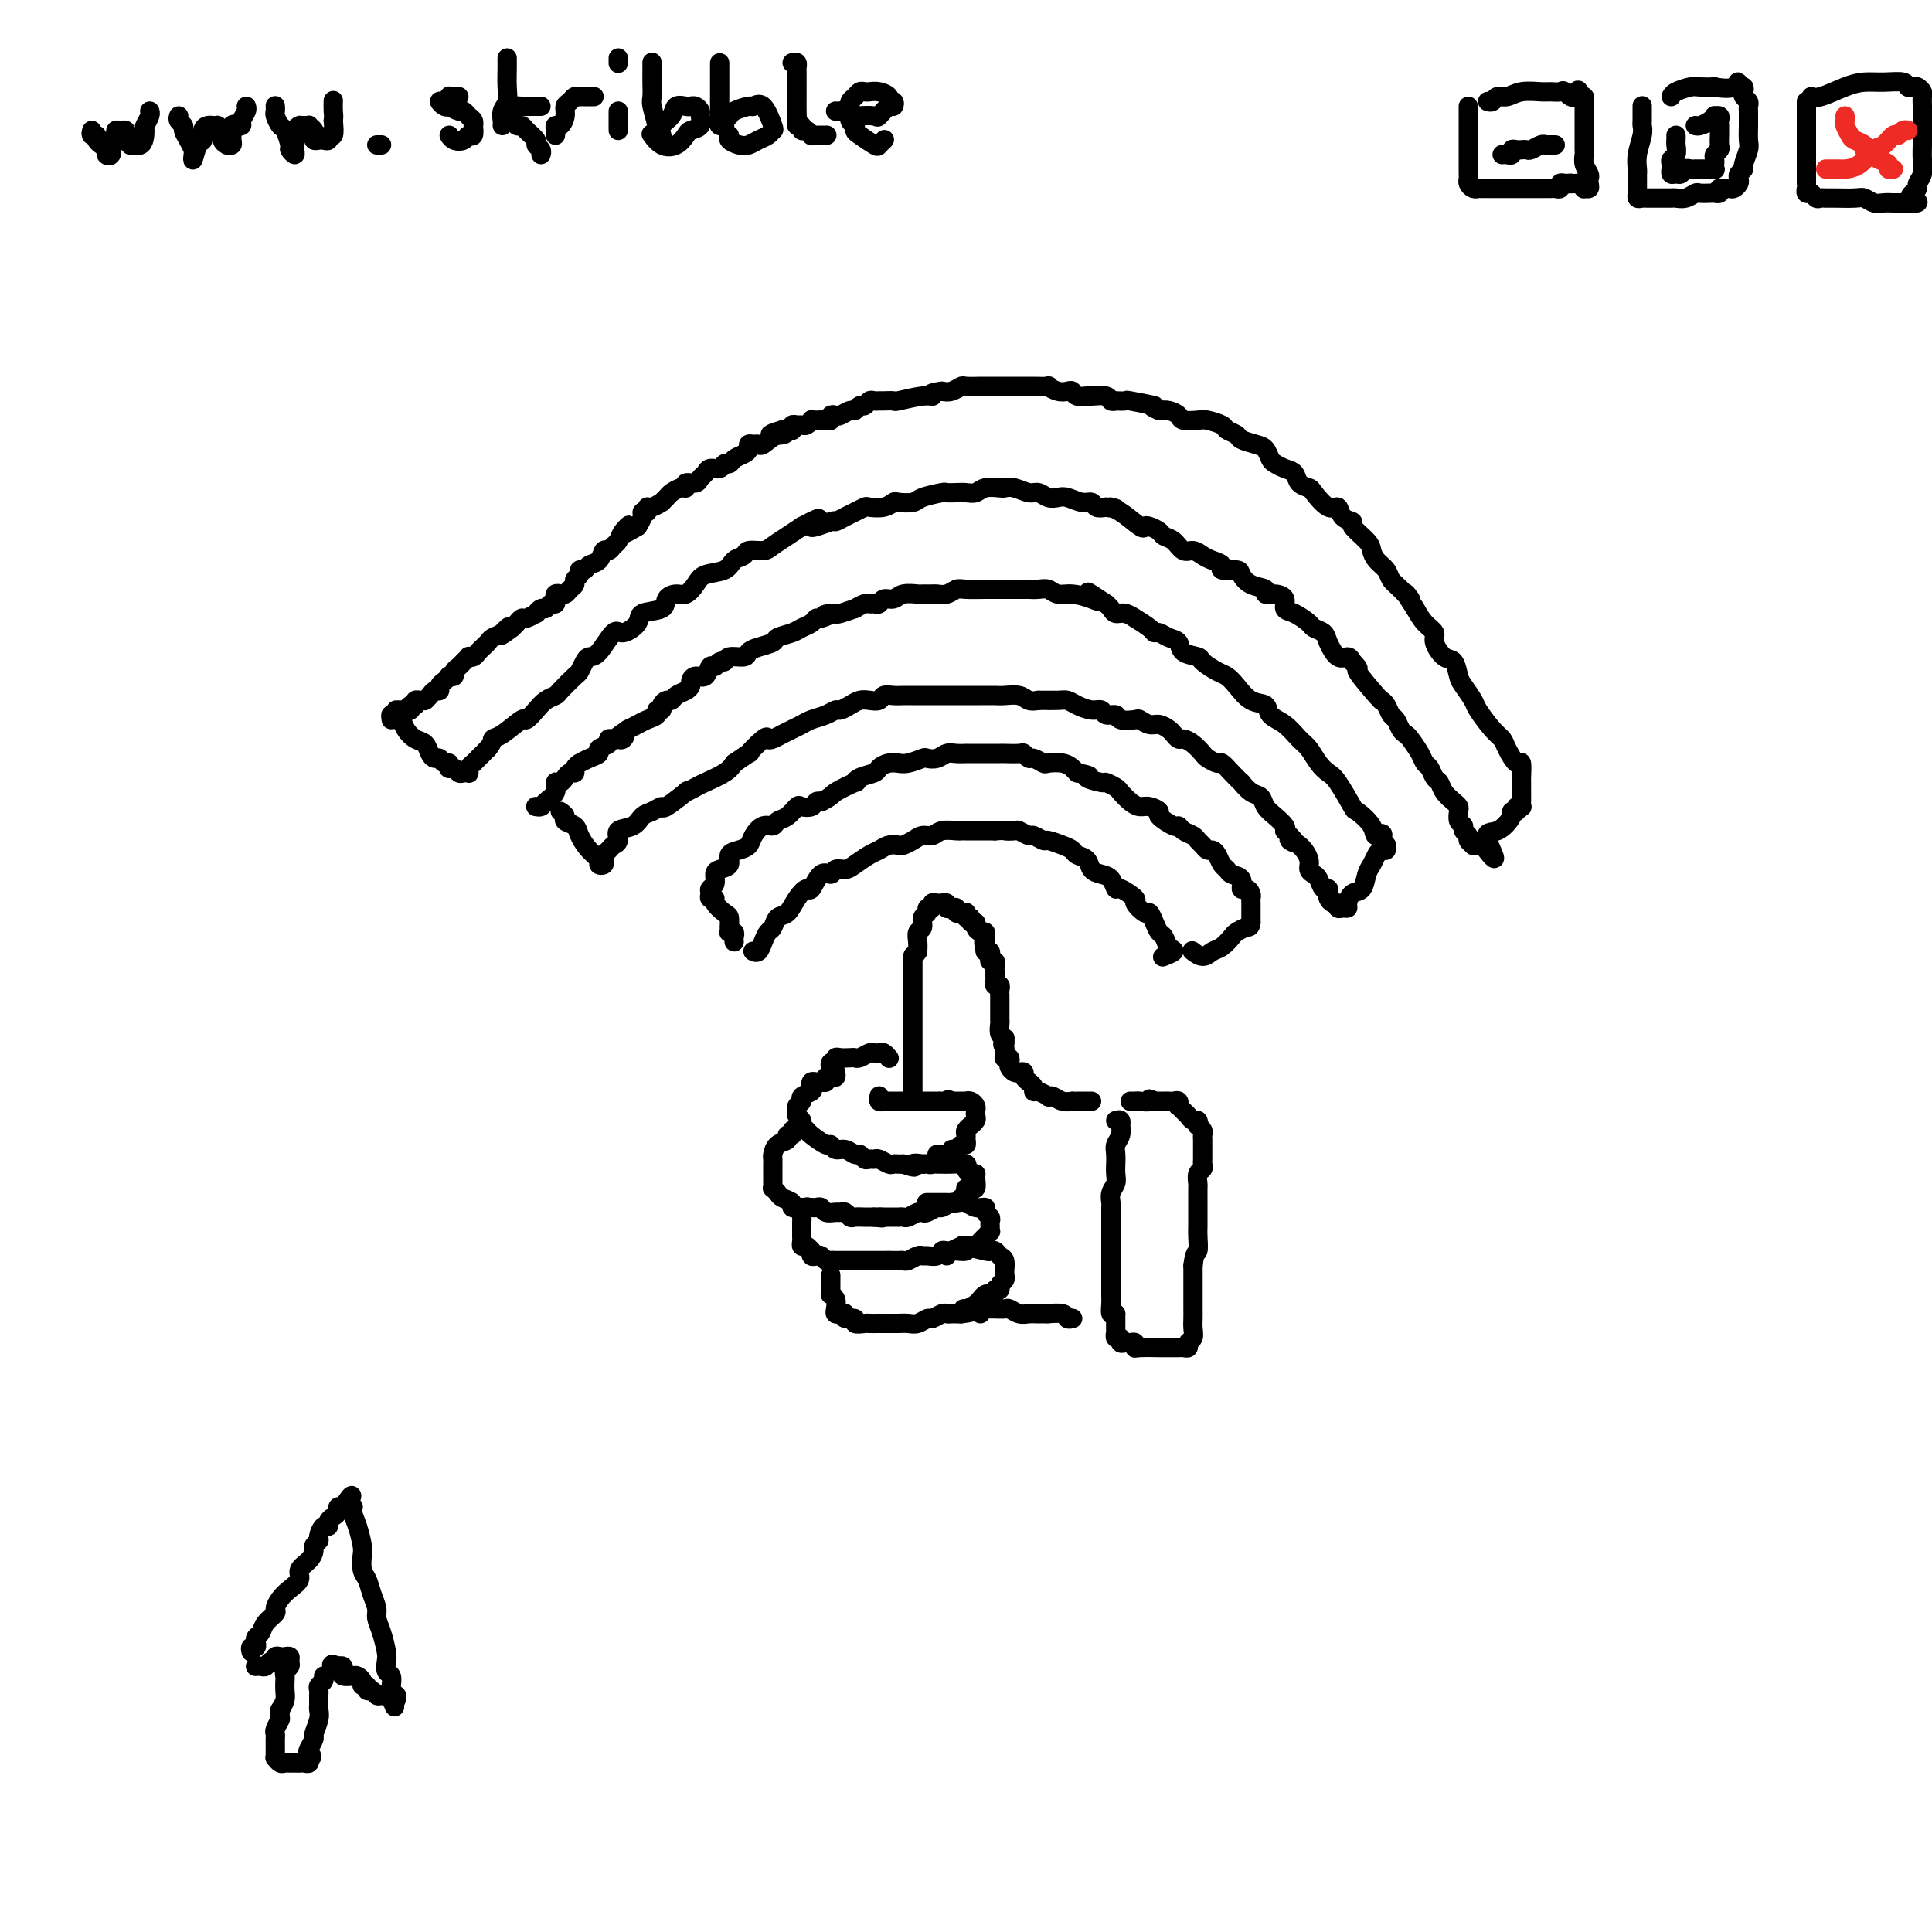 <svg viewBox='0 0 400 400' version='1.1' xmlns='http://www.w3.org/2000/svg' xmlns:xlink='http://www.w3.org/1999/xlink'><g fill='none' stroke='rgb(0,0,0)' stroke-width='4' stroke-linecap='round' stroke-linejoin='round'><path d='M231,232c0.420,-0.126 0.841,-0.252 1,0c0.159,0.252 0.057,0.882 0,1c-0.057,0.118 -0.068,-0.276 0,0c0.068,0.276 0.214,1.221 0,2c-0.214,0.779 -0.790,1.392 -1,2c-0.210,0.608 -0.055,1.213 0,2c0.055,0.787 0.011,1.758 0,2c-0.011,0.242 0.011,-0.243 0,0c-0.011,0.243 -0.056,1.216 0,2c0.056,0.784 0.211,1.379 0,2c-0.211,0.621 -0.789,1.270 -1,2c-0.211,0.730 -0.057,1.543 0,2c0.057,0.457 0.015,0.559 0,1c-0.015,0.441 -0.004,1.220 0,2c0.004,0.780 0.001,1.559 0,2c-0.001,0.441 -0.000,0.542 0,1c0.000,0.458 0.000,1.274 0,2c-0.000,0.726 -0.000,1.363 0,2c0.000,0.637 -0.000,1.273 0,2c0.000,0.727 0.000,1.545 0,2c-0.000,0.455 -0.001,0.546 0,1c0.001,0.454 0.003,1.271 0,2c-0.003,0.729 -0.011,1.371 0,2c0.011,0.629 0.041,1.246 0,2c-0.041,0.754 -0.155,1.644 0,2c0.155,0.356 0.577,0.178 1,0'/><path d='M231,272c0.001,6.515 0.004,2.802 0,2c-0.004,-0.802 -0.016,1.305 0,2c0.016,0.695 0.060,-0.024 0,0c-0.060,0.024 -0.224,0.791 0,1c0.224,0.209 0.834,-0.141 1,0c0.166,0.141 -0.113,0.774 0,1c0.113,0.226 0.618,0.047 1,0c0.382,-0.047 0.640,0.040 1,0c0.360,-0.040 0.823,-0.207 1,0c0.177,0.207 0.068,0.787 0,1c-0.068,0.213 -0.096,0.057 1,0c1.096,-0.057 3.316,-0.015 4,0c0.684,0.015 -0.168,0.004 0,0c0.168,-0.004 1.355,-0.000 2,0c0.645,0.000 0.746,-0.003 1,0c0.254,0.003 0.660,0.013 1,0c0.340,-0.013 0.613,-0.048 1,0c0.387,0.048 0.888,0.178 1,0c0.112,-0.178 -0.166,-0.666 0,-1c0.166,-0.334 0.777,-0.514 1,-1c0.223,-0.486 0.060,-1.278 0,-2c-0.060,-0.722 -0.016,-1.373 0,-2c0.016,-0.627 0.004,-1.230 0,-2c-0.004,-0.770 -0.001,-1.707 0,-3c0.001,-1.293 0.000,-2.941 0,-4c-0.000,-1.059 -0.000,-1.530 0,-2'/><path d='M247,262c0.381,-3.148 0.834,-2.518 1,-3c0.166,-0.482 0.044,-2.078 0,-3c-0.044,-0.922 -0.012,-1.172 0,-2c0.012,-0.828 0.003,-2.234 0,-3c-0.003,-0.766 -0.002,-0.891 0,-1c0.002,-0.109 0.004,-0.200 0,-1c-0.004,-0.800 -0.015,-2.309 0,-3c0.015,-0.691 0.057,-0.565 0,-1c-0.057,-0.435 -0.211,-1.430 0,-2c0.211,-0.570 0.789,-0.716 1,-1c0.211,-0.284 0.057,-0.706 0,-1c-0.057,-0.294 -0.015,-0.460 0,-1c0.015,-0.540 0.005,-1.454 0,-2c-0.005,-0.546 -0.005,-0.725 0,-1c0.005,-0.275 0.015,-0.647 0,-1c-0.015,-0.353 -0.056,-0.687 0,-1c0.056,-0.313 0.208,-0.605 0,-1c-0.208,-0.395 -0.777,-0.894 -1,-1c-0.223,-0.106 -0.101,0.179 0,0c0.101,-0.179 0.181,-0.823 0,-1c-0.181,-0.177 -0.623,0.111 -1,0c-0.377,-0.111 -0.689,-0.622 -1,-1c-0.311,-0.378 -0.622,-0.623 -1,-1c-0.378,-0.377 -0.822,-0.886 -1,-1c-0.178,-0.114 -0.089,0.165 0,0c0.089,-0.165 0.179,-0.776 0,-1c-0.179,-0.224 -0.625,-0.060 -1,0c-0.375,0.060 -0.678,0.016 -1,0c-0.322,-0.016 -0.664,-0.004 -1,0c-0.336,0.004 -0.668,0.001 -1,0c-0.332,-0.001 -0.666,-0.001 -1,0'/><path d='M239,228c-1.664,-0.928 -0.824,-0.249 -1,0c-0.176,0.249 -1.367,0.067 -2,0c-0.633,-0.067 -0.709,-0.018 -1,0c-0.291,0.018 -0.797,0.005 -1,0c-0.203,-0.005 -0.101,-0.003 0,0'/><path d='M213,224c0.120,0.083 0.240,0.167 0,0c-0.240,-0.167 -0.838,-0.584 -1,-1c-0.162,-0.416 0.114,-0.832 0,-1c-0.114,-0.168 -0.618,-0.087 -1,0c-0.382,0.087 -0.642,0.181 -1,0c-0.358,-0.181 -0.814,-0.636 -1,-1c-0.186,-0.364 -0.102,-0.636 0,-1c0.102,-0.364 0.224,-0.818 0,-1c-0.224,-0.182 -0.792,-0.090 -1,0c-0.208,0.090 -0.056,0.178 0,0c0.056,-0.178 0.016,-0.622 0,-1c-0.016,-0.378 -0.008,-0.689 0,-1'/><path d='M208,217c-0.769,-1.246 -0.192,-0.862 0,-1c0.192,-0.138 -0.001,-0.797 0,-1c0.001,-0.203 0.196,0.052 0,0c-0.196,-0.052 -0.785,-0.409 -1,-1c-0.215,-0.591 -0.058,-1.415 0,-2c0.058,-0.585 0.015,-0.930 0,-1c-0.015,-0.070 -0.004,0.136 0,0c0.004,-0.136 0.001,-0.615 0,-1c-0.001,-0.385 -0.000,-0.677 0,-1c0.000,-0.323 -0.000,-0.678 0,-1c0.000,-0.322 0.001,-0.612 0,-1c-0.001,-0.388 -0.004,-0.874 0,-1c0.004,-0.126 0.015,0.107 0,0c-0.015,-0.107 -0.057,-0.554 0,-1c0.057,-0.446 0.211,-0.889 0,-1c-0.211,-0.111 -0.789,0.111 -1,0c-0.211,-0.111 -0.057,-0.554 0,-1c0.057,-0.446 0.016,-0.894 0,-1c-0.016,-0.106 -0.008,0.130 0,0c0.008,-0.130 0.016,-0.626 0,-1c-0.016,-0.374 -0.056,-0.626 0,-1c0.056,-0.374 0.208,-0.871 0,-1c-0.208,-0.129 -0.778,0.110 -1,0c-0.222,-0.110 -0.098,-0.568 0,-1c0.098,-0.432 0.171,-0.838 0,-1c-0.171,-0.162 -0.585,-0.081 -1,0'/><path d='M204,197c-0.620,-3.272 -0.169,-1.450 0,-1c0.169,0.450 0.055,-0.470 0,-1c-0.055,-0.530 -0.052,-0.668 0,-1c0.052,-0.332 0.154,-0.858 0,-1c-0.154,-0.142 -0.562,0.102 -1,0c-0.438,-0.102 -0.906,-0.548 -1,-1c-0.094,-0.452 0.185,-0.909 0,-1c-0.185,-0.091 -0.834,0.186 -1,0c-0.166,-0.186 0.153,-0.834 0,-1c-0.153,-0.166 -0.776,0.152 -1,0c-0.224,-0.152 -0.050,-0.772 0,-1c0.050,-0.228 -0.024,-0.065 0,0c0.024,0.065 0.147,0.031 0,0c-0.147,-0.031 -0.565,-0.060 -1,0c-0.435,0.060 -0.886,0.208 -1,0c-0.114,-0.208 0.109,-0.774 0,-1c-0.109,-0.226 -0.550,-0.113 -1,0c-0.450,0.113 -0.908,0.227 -1,0c-0.092,-0.227 0.181,-0.794 0,-1c-0.181,-0.206 -0.818,-0.051 -1,0c-0.182,0.051 0.091,-0.001 0,0c-0.091,0.001 -0.545,0.056 -1,0c-0.455,-0.056 -0.911,-0.223 -1,0c-0.089,0.223 0.187,0.837 0,1c-0.187,0.163 -0.839,-0.126 -1,0c-0.161,0.126 0.167,0.667 0,1c-0.167,0.333 -0.829,0.459 -1,1c-0.171,0.541 0.150,1.495 0,2c-0.150,0.505 -0.771,0.559 -1,1c-0.229,0.441 -0.065,1.269 0,2c0.065,0.731 0.033,1.366 0,2'/><path d='M190,197c-1.000,1.573 -1.000,0.504 -1,1c0.000,0.496 0.000,2.556 0,4c0.000,1.444 0.000,2.274 0,3c0.000,0.726 0.000,1.350 0,2c0.000,0.650 0.000,1.326 0,2c0.000,0.674 0.000,1.346 0,2c0.000,0.654 0.000,1.292 0,2c0.000,0.708 0.000,1.488 0,2c0.000,0.512 0.000,0.757 0,1c0.000,0.243 0.000,0.485 0,1c0.000,0.515 0.000,1.304 0,2c0.000,0.696 0.000,1.300 0,2c0.000,0.700 0.000,1.497 0,2c0.000,0.503 0.000,0.713 0,1c0.000,0.287 0.000,0.652 0,1c0.000,0.348 0.000,0.681 0,1c0.000,0.319 0.000,0.624 0,1c0.000,0.376 0.000,0.822 0,1c0.000,0.178 0.000,0.089 0,0'/><path d='M213,224c-0.008,-0.006 -0.017,-0.012 0,0c0.017,0.012 0.059,0.041 0,0c-0.059,-0.041 -0.218,-0.151 0,0c0.218,0.151 0.814,0.562 1,1c0.186,0.438 -0.039,0.901 0,1c0.039,0.099 0.342,-0.166 1,0c0.658,0.166 1.673,0.762 2,1c0.327,0.238 -0.032,0.116 0,0c0.032,-0.116 0.456,-0.227 1,0c0.544,0.227 1.206,0.793 2,1c0.794,0.207 1.718,0.055 2,0c0.282,-0.055 -0.078,-0.015 0,0c0.078,0.015 0.595,0.004 1,0c0.405,-0.004 0.697,-0.001 1,0c0.303,0.001 0.617,0.000 1,0c0.383,-0.000 0.834,-0.000 1,0c0.166,0.000 0.047,0.000 0,0c-0.047,-0.000 -0.024,-0.000 0,0'/><path d='M173,222c0.081,0.414 0.162,0.829 0,1c-0.162,0.171 -0.568,0.099 -1,0c-0.432,-0.099 -0.890,-0.223 -1,0c-0.110,0.223 0.128,0.795 0,1c-0.128,0.205 -0.621,0.044 -1,0c-0.379,-0.044 -0.645,0.030 -1,0c-0.355,-0.030 -0.798,-0.163 -1,0c-0.202,0.163 -0.163,0.621 0,1c0.163,0.379 0.450,0.679 0,1c-0.450,0.321 -1.638,0.663 -2,1c-0.362,0.337 0.103,0.668 0,1c-0.103,0.332 -0.775,0.666 -1,1c-0.225,0.334 -0.004,0.667 0,1c0.004,0.333 -0.208,0.665 0,1c0.208,0.335 0.837,0.672 1,1c0.163,0.328 -0.139,0.647 0,1c0.139,0.353 0.719,0.740 1,1c0.281,0.260 0.263,0.394 1,1c0.737,0.606 2.229,1.683 3,2c0.771,0.317 0.823,-0.126 1,0c0.177,0.126 0.481,0.822 1,1c0.519,0.178 1.252,-0.163 2,0c0.748,0.163 1.510,0.828 2,1c0.490,0.172 0.708,-0.151 1,0c0.292,0.151 0.659,0.776 1,1c0.341,0.224 0.655,0.046 1,0c0.345,-0.046 0.722,0.040 1,0c0.278,-0.040 0.456,-0.207 1,0c0.544,0.207 1.455,0.787 2,1c0.545,0.213 0.724,0.057 1,0c0.276,-0.057 0.650,-0.016 1,0c0.350,0.016 0.675,0.008 1,0'/><path d='M187,241c3.577,1.238 2.019,0.333 2,0c-0.019,-0.333 1.500,-0.093 2,0c0.500,0.093 -0.020,0.039 0,0c0.020,-0.039 0.580,-0.063 1,0c0.420,0.063 0.701,0.213 1,0c0.299,-0.213 0.616,-0.789 1,-1c0.384,-0.211 0.834,-0.057 1,0c0.166,0.057 0.047,0.016 0,0c-0.047,-0.016 -0.024,-0.008 0,0'/><path d='M164,234c0.127,0.449 0.255,0.898 0,1c-0.255,0.102 -0.891,-0.142 -1,0c-0.109,0.142 0.311,0.669 0,1c-0.311,0.331 -1.351,0.465 -2,1c-0.649,0.535 -0.906,1.470 -1,2c-0.094,0.530 -0.025,0.656 0,1c0.025,0.344 0.007,0.905 0,1c-0.007,0.095 -0.003,-0.277 0,0c0.003,0.277 0.004,1.201 0,2c-0.004,0.799 -0.014,1.471 0,2c0.014,0.529 0.050,0.915 0,1c-0.050,0.085 -0.187,-0.131 0,0c0.187,0.131 0.697,0.610 1,1c0.303,0.390 0.400,0.693 1,1c0.600,0.307 1.705,0.618 2,1c0.295,0.382 -0.219,0.833 0,1c0.219,0.167 1.171,0.048 2,0c0.829,-0.048 1.535,-0.027 2,0c0.465,0.027 0.688,0.060 1,0c0.312,-0.060 0.714,-0.213 1,0c0.286,0.213 0.458,0.793 1,1c0.542,0.207 1.454,0.041 2,0c0.546,-0.041 0.727,0.041 1,0c0.273,-0.041 0.640,-0.207 1,0c0.360,0.207 0.715,0.788 1,1c0.285,0.212 0.500,0.057 1,0c0.500,-0.057 1.286,-0.016 2,0c0.714,0.016 1.357,0.008 2,0'/><path d='M181,252c2.809,0.309 1.331,0.083 1,0c-0.331,-0.083 0.485,-0.022 1,0c0.515,0.022 0.730,0.006 1,0c0.270,-0.006 0.596,-0.001 1,0c0.404,0.001 0.885,-0.004 1,0c0.115,0.004 -0.138,0.015 0,0c0.138,-0.015 0.666,-0.055 1,0c0.334,0.055 0.475,0.207 1,0c0.525,-0.207 1.435,-0.772 2,-1c0.565,-0.228 0.785,-0.118 1,0c0.215,0.118 0.425,0.243 1,0c0.575,-0.243 1.516,-0.853 2,-1c0.484,-0.147 0.512,0.168 1,0c0.488,-0.168 1.436,-0.819 2,-1c0.564,-0.181 0.744,0.109 1,0c0.256,-0.109 0.589,-0.618 1,-1c0.411,-0.382 0.898,-0.636 1,-1c0.102,-0.364 -0.183,-0.836 0,-1c0.183,-0.164 0.834,-0.020 1,0c0.166,0.020 -0.154,-0.085 0,0c0.154,0.085 0.783,0.360 1,0c0.217,-0.360 0.022,-1.354 0,-2c-0.022,-0.646 0.128,-0.944 0,-1c-0.128,-0.056 -0.535,0.128 -1,0c-0.465,-0.128 -0.990,-0.570 -1,-1c-0.010,-0.430 0.495,-0.847 0,-1c-0.495,-0.153 -1.988,-0.041 -3,0c-1.012,0.041 -1.542,0.011 -2,0c-0.458,-0.011 -0.845,-0.003 -1,0c-0.155,0.003 -0.077,0.002 0,0'/><path d='M194,239c0.444,-0.002 0.889,-0.005 1,0c0.111,0.005 -0.111,0.016 0,0c0.111,-0.016 0.554,-0.061 1,0c0.446,0.061 0.894,0.227 1,0c0.106,-0.227 -0.129,-0.848 0,-1c0.129,-0.152 0.623,0.167 1,0c0.377,-0.167 0.636,-0.818 1,-1c0.364,-0.182 0.834,0.105 1,0c0.166,-0.105 0.029,-0.602 0,-1c-0.029,-0.398 0.048,-0.698 0,-1c-0.048,-0.302 -0.223,-0.606 0,-1c0.223,-0.394 0.844,-0.879 1,-1c0.156,-0.121 -0.154,0.123 0,0c0.154,-0.123 0.771,-0.611 1,-1c0.229,-0.389 0.072,-0.679 0,-1c-0.072,-0.321 -0.057,-0.675 0,-1c0.057,-0.325 0.156,-0.623 0,-1c-0.156,-0.377 -0.567,-0.833 -1,-1c-0.433,-0.167 -0.890,-0.045 -1,0c-0.110,0.045 0.125,0.012 0,0c-0.125,-0.012 -0.611,-0.003 -1,0c-0.389,0.003 -0.683,0.001 -1,0c-0.317,-0.001 -0.659,-0.000 -1,0'/><path d='M197,228c-0.948,-0.619 -0.818,-0.166 -1,0c-0.182,0.166 -0.675,0.044 -1,0c-0.325,-0.044 -0.482,-0.012 -1,0c-0.518,0.012 -1.396,0.003 -2,0c-0.604,-0.003 -0.936,-0.001 -1,0c-0.064,0.001 0.138,0.000 0,0c-0.138,-0.000 -0.615,-0.000 -1,0c-0.385,0.000 -0.677,0.000 -1,0c-0.323,-0.000 -0.678,-0.000 -1,0c-0.322,0.000 -0.611,0.000 -1,0c-0.389,-0.000 -0.877,-0.000 -1,0c-0.123,0.000 0.121,0.001 0,0c-0.121,-0.001 -0.607,-0.004 -1,0c-0.393,0.004 -0.694,0.015 -1,0c-0.306,-0.015 -0.618,-0.057 -1,0c-0.382,0.057 -0.834,0.211 -1,0c-0.166,-0.211 -0.045,-0.788 0,-1c0.045,-0.212 0.013,-0.061 0,0c-0.013,0.061 -0.006,0.030 0,0'/><path d='M172,221c-0.112,-0.415 -0.224,-0.829 0,-1c0.224,-0.171 0.785,-0.098 1,0c0.215,0.098 0.085,0.222 0,0c-0.085,-0.222 -0.126,-0.791 0,-1c0.126,-0.209 0.419,-0.060 1,0c0.581,0.060 1.451,0.030 2,0c0.549,-0.030 0.777,-0.060 1,0c0.223,0.060 0.441,0.211 1,0c0.559,-0.211 1.460,-0.785 2,-1c0.540,-0.215 0.719,-0.071 1,0c0.281,0.071 0.663,0.071 1,0c0.337,-0.071 0.629,-0.211 1,0c0.371,0.211 0.820,0.775 1,1c0.180,0.225 0.090,0.113 0,0'/><path d='M167,250c0.113,-0.089 0.226,-0.179 0,0c-0.226,0.179 -0.793,0.626 -1,1c-0.207,0.374 -0.056,0.674 0,1c0.056,0.326 0.015,0.679 0,1c-0.015,0.321 -0.004,0.611 0,1c0.004,0.389 0.000,0.879 0,1c-0.000,0.121 0.003,-0.126 0,0c-0.003,0.126 -0.011,0.626 0,1c0.011,0.374 0.041,0.622 0,1c-0.041,0.378 -0.154,0.885 0,1c0.154,0.115 0.576,-0.162 1,0c0.424,0.162 0.849,0.762 1,1c0.151,0.238 0.029,0.115 0,0c-0.029,-0.115 0.034,-0.223 0,0c-0.034,0.223 -0.164,0.778 0,1c0.164,0.222 0.622,0.112 1,0c0.378,-0.112 0.678,-0.226 1,0c0.322,0.226 0.668,0.793 1,1c0.332,0.207 0.652,0.056 1,0c0.348,-0.056 0.725,-0.015 1,0c0.275,0.015 0.448,0.004 1,0c0.552,-0.004 1.482,-0.001 2,0c0.518,0.001 0.625,0.000 1,0c0.375,-0.000 1.018,-0.000 2,0c0.982,0.000 2.303,0.000 3,0c0.697,-0.000 0.771,-0.000 1,0c0.229,0.000 0.615,0.000 1,0'/><path d='M184,261c2.412,0.004 1.942,0.015 2,0c0.058,-0.015 0.644,-0.057 1,0c0.356,0.057 0.480,0.212 1,0c0.520,-0.212 1.435,-0.793 2,-1c0.565,-0.207 0.781,-0.041 1,0c0.219,0.041 0.442,-0.042 1,0c0.558,0.042 1.449,0.208 2,0c0.551,-0.208 0.760,-0.792 1,-1c0.240,-0.208 0.512,-0.042 1,0c0.488,0.042 1.191,-0.041 2,0c0.809,0.041 1.722,0.204 2,0c0.278,-0.204 -0.079,-0.777 0,-1c0.079,-0.223 0.595,-0.097 1,0c0.405,0.097 0.701,0.166 1,0c0.299,-0.166 0.602,-0.565 1,-1c0.398,-0.435 0.891,-0.904 1,-1c0.109,-0.096 -0.167,0.182 0,0c0.167,-0.182 0.778,-0.822 1,-1c0.222,-0.178 0.055,0.107 0,0c-0.055,-0.107 0.001,-0.607 0,-1c-0.001,-0.393 -0.059,-0.679 0,-1c0.059,-0.321 0.234,-0.678 0,-1c-0.234,-0.322 -0.878,-0.608 -1,-1c-0.122,-0.392 0.277,-0.890 0,-1c-0.277,-0.110 -1.228,0.167 -2,0c-0.772,-0.167 -1.363,-0.777 -2,-1c-0.637,-0.223 -1.320,-0.060 -2,0c-0.680,0.060 -1.358,0.016 -2,0c-0.642,-0.016 -1.250,-0.004 -2,0c-0.750,0.004 -1.643,0.001 -2,0c-0.357,-0.001 -0.179,-0.001 0,0'/><path d='M172,264c-0.001,0.331 -0.001,0.663 0,1c0.001,0.337 0.004,0.681 0,1c-0.004,0.319 -0.015,0.614 0,1c0.015,0.386 0.056,0.864 0,1c-0.056,0.136 -0.209,-0.068 0,0c0.209,0.068 0.778,0.410 1,1c0.222,0.590 0.096,1.430 0,2c-0.096,0.570 -0.161,0.870 0,1c0.161,0.130 0.549,0.091 1,0c0.451,-0.091 0.965,-0.235 1,0c0.035,0.235 -0.409,0.847 0,1c0.409,0.153 1.670,-0.155 2,0c0.330,0.155 -0.273,0.774 0,1c0.273,0.226 1.421,0.061 2,0c0.579,-0.061 0.588,-0.016 1,0c0.412,0.016 1.227,0.004 2,0c0.773,-0.004 1.505,0.000 2,0c0.495,-0.000 0.752,-0.004 1,0c0.248,0.004 0.485,0.016 1,0c0.515,-0.016 1.308,-0.061 2,0c0.692,0.061 1.285,0.226 2,0c0.715,-0.226 1.554,-0.845 2,-1c0.446,-0.155 0.501,0.155 1,0c0.499,-0.155 1.443,-0.773 2,-1c0.557,-0.227 0.727,-0.061 1,0c0.273,0.061 0.651,0.016 1,0c0.349,-0.016 0.671,-0.005 1,0c0.329,0.005 0.664,0.002 1,0'/><path d='M199,272c3.968,-0.394 1.889,-0.880 1,-1c-0.889,-0.120 -0.589,0.125 0,0c0.589,-0.125 1.468,-0.621 2,-1c0.532,-0.379 0.716,-0.641 1,-1c0.284,-0.359 0.669,-0.813 1,-1c0.331,-0.187 0.610,-0.106 1,0c0.390,0.106 0.893,0.236 1,0c0.107,-0.236 -0.182,-0.838 0,-1c0.182,-0.162 0.833,0.115 1,0c0.167,-0.115 -0.151,-0.624 0,-1c0.151,-0.376 0.772,-0.621 1,-1c0.228,-0.379 0.062,-0.893 0,-1c-0.062,-0.107 -0.020,0.193 0,0c0.020,-0.193 0.017,-0.878 0,-1c-0.017,-0.122 -0.047,0.321 0,0c0.047,-0.321 0.170,-1.406 0,-2c-0.170,-0.594 -0.635,-0.699 -1,-1c-0.365,-0.301 -0.632,-0.799 -1,-1c-0.368,-0.201 -0.837,-0.104 -1,0c-0.163,0.104 -0.019,0.214 -1,0c-0.981,-0.214 -3.086,-0.751 -4,-1c-0.914,-0.249 -0.637,-0.211 -1,0c-0.363,0.211 -1.367,0.595 -2,1c-0.633,0.405 -0.895,0.830 -1,1c-0.105,0.170 -0.052,0.085 0,0'/><path d='M203,272c-0.125,-0.422 -0.251,-0.845 0,-1c0.251,-0.155 0.878,-0.043 1,0c0.122,0.043 -0.263,0.015 0,0c0.263,-0.015 1.173,-0.018 2,0c0.827,0.018 1.572,0.057 2,0c0.428,-0.057 0.540,-0.212 1,0c0.460,0.212 1.269,0.789 2,1c0.731,0.211 1.383,0.056 2,0c0.617,-0.056 1.198,-0.011 2,0c0.802,0.011 1.826,-0.011 2,0c0.174,0.011 -0.503,0.056 0,0c0.503,-0.056 2.187,-0.211 3,0c0.813,0.211 0.754,0.789 1,1c0.246,0.211 0.797,0.057 1,0c0.203,-0.057 0.058,-0.016 0,0c-0.058,0.016 -0.029,0.008 0,0'/><path d='M156,197c-0.089,-0.045 -0.178,-0.091 0,0c0.178,0.091 0.624,0.318 1,0c0.376,-0.318 0.681,-1.183 1,-2c0.319,-0.817 0.651,-1.587 1,-2c0.349,-0.413 0.713,-0.469 1,-1c0.287,-0.531 0.496,-1.537 1,-2c0.504,-0.463 1.304,-0.384 2,-1c0.696,-0.616 1.290,-1.925 2,-3c0.710,-1.075 1.537,-1.914 2,-2c0.463,-0.086 0.561,0.580 1,0c0.439,-0.580 1.219,-2.406 2,-3c0.781,-0.594 1.564,0.044 2,0c0.436,-0.044 0.525,-0.771 1,-1c0.475,-0.229 1.334,0.040 2,0c0.666,-0.040 1.138,-0.389 2,-1c0.862,-0.611 2.114,-1.483 3,-2c0.886,-0.517 1.406,-0.677 2,-1c0.594,-0.323 1.261,-0.809 2,-1c0.739,-0.191 1.549,-0.089 2,0c0.451,0.089 0.542,0.164 1,0c0.458,-0.164 1.282,-0.566 2,-1c0.718,-0.434 1.330,-0.901 2,-1c0.670,-0.099 1.397,0.170 2,0c0.603,-0.170 1.081,-0.778 2,-1c0.919,-0.222 2.277,-0.060 3,0c0.723,0.060 0.809,0.016 1,0c0.191,-0.016 0.485,-0.004 1,0c0.515,0.004 1.252,0.001 2,0c0.748,-0.001 1.509,-0.000 2,0c0.491,0.000 0.712,0.000 1,0c0.288,-0.000 0.644,-0.000 1,0'/><path d='M206,172c2.660,-0.159 1.811,-0.058 2,0c0.189,0.058 1.417,0.072 2,0c0.583,-0.072 0.522,-0.230 1,0c0.478,0.230 1.497,0.849 2,1c0.503,0.151 0.492,-0.167 1,0c0.508,0.167 1.535,0.819 2,1c0.465,0.181 0.366,-0.107 1,0c0.634,0.107 2.000,0.610 3,1c1.000,0.390 1.633,0.668 2,1c0.367,0.332 0.469,0.717 1,1c0.531,0.283 1.491,0.462 2,1c0.509,0.538 0.568,1.435 1,2c0.432,0.565 1.238,0.800 2,1c0.762,0.200 1.481,0.367 2,1c0.519,0.633 0.839,1.733 1,2c0.161,0.267 0.161,-0.298 1,0c0.839,0.298 2.515,1.459 3,2c0.485,0.541 -0.221,0.464 0,1c0.221,0.536 1.369,1.687 2,2c0.631,0.313 0.746,-0.211 1,0c0.254,0.211 0.648,1.155 1,2c0.352,0.845 0.661,1.589 1,2c0.339,0.411 0.707,0.489 1,1c0.293,0.511 0.512,1.457 1,2c0.488,0.543 1.247,0.685 1,1c-0.247,0.315 -1.499,0.804 -2,1c-0.501,0.196 -0.250,0.098 0,0'/><path d='M152,195c-0.030,-0.310 -0.061,-0.621 0,-1c0.061,-0.379 0.213,-0.827 0,-1c-0.213,-0.173 -0.791,-0.073 -1,0c-0.209,0.073 -0.050,0.118 0,0c0.050,-0.118 -0.010,-0.400 0,-1c0.010,-0.600 0.090,-1.519 0,-2c-0.090,-0.481 -0.349,-0.524 -1,-1c-0.651,-0.476 -1.692,-1.385 -2,-2c-0.308,-0.615 0.118,-0.937 0,-1c-0.118,-0.063 -0.778,0.134 -1,0c-0.222,-0.134 -0.005,-0.600 0,-1c0.005,-0.400 -0.201,-0.736 0,-1c0.201,-0.264 0.809,-0.456 1,-1c0.191,-0.544 -0.034,-1.441 0,-2c0.034,-0.559 0.328,-0.779 1,-1c0.672,-0.221 1.723,-0.443 2,-1c0.277,-0.557 -0.221,-1.449 0,-2c0.221,-0.551 1.162,-0.760 2,-1c0.838,-0.240 1.572,-0.513 2,-1c0.428,-0.487 0.551,-1.190 1,-2c0.449,-0.810 1.223,-1.727 2,-2c0.777,-0.273 1.555,0.098 2,0c0.445,-0.098 0.557,-0.666 1,-1c0.443,-0.334 1.218,-0.433 2,-1c0.782,-0.567 1.571,-1.602 2,-2c0.429,-0.398 0.496,-0.158 1,0c0.504,0.158 1.443,0.235 2,0c0.557,-0.235 0.730,-0.781 1,-1c0.270,-0.219 0.635,-0.109 1,0'/><path d='M170,166c2.292,-1.102 2.022,-1.356 3,-2c0.978,-0.644 3.203,-1.678 4,-2c0.797,-0.322 0.166,0.068 0,0c-0.166,-0.068 0.131,-0.592 1,-1c0.869,-0.408 2.308,-0.698 3,-1c0.692,-0.302 0.635,-0.616 1,-1c0.365,-0.384 1.152,-0.839 2,-1c0.848,-0.161 1.756,-0.029 2,0c0.244,0.029 -0.178,-0.044 0,0c0.178,0.044 0.954,0.204 2,0c1.046,-0.204 2.363,-0.773 3,-1c0.637,-0.227 0.595,-0.113 1,0c0.405,0.113 1.256,0.227 2,0c0.744,-0.227 1.382,-0.793 2,-1c0.618,-0.207 1.216,-0.056 2,0c0.784,0.056 1.753,0.015 2,0c0.247,-0.015 -0.228,-0.004 0,0c0.228,0.004 1.158,0.001 2,0c0.842,-0.001 1.595,0.000 2,0c0.405,-0.000 0.461,-0.001 1,0c0.539,0.001 1.559,0.004 2,0c0.441,-0.004 0.302,-0.016 1,0c0.698,0.016 2.233,0.061 3,0c0.767,-0.061 0.767,-0.226 1,0c0.233,0.226 0.699,0.844 1,1c0.301,0.156 0.437,-0.152 1,0c0.563,0.152 1.551,0.762 2,1c0.449,0.238 0.357,0.105 1,0c0.643,-0.105 2.019,-0.182 3,0c0.981,0.182 1.566,0.623 2,1c0.434,0.377 0.717,0.688 1,1'/><path d='M223,160c4.147,0.781 2.013,0.733 2,1c-0.013,0.267 2.093,0.849 3,1c0.907,0.151 0.613,-0.127 1,0c0.387,0.127 1.454,0.660 2,1c0.546,0.340 0.571,0.487 1,1c0.429,0.513 1.261,1.393 2,2c0.739,0.607 1.385,0.941 2,1c0.615,0.059 1.197,-0.157 2,0c0.803,0.157 1.825,0.686 2,1c0.175,0.314 -0.496,0.413 0,1c0.496,0.587 2.160,1.663 3,2c0.840,0.337 0.855,-0.065 1,0c0.145,0.065 0.420,0.596 1,1c0.580,0.404 1.465,0.682 2,1c0.535,0.318 0.721,0.676 1,1c0.279,0.324 0.652,0.616 1,1c0.348,0.384 0.671,0.862 1,1c0.329,0.138 0.664,-0.065 1,0c0.336,0.065 0.672,0.397 1,1c0.328,0.603 0.647,1.476 1,2c0.353,0.524 0.738,0.700 1,1c0.262,0.300 0.400,0.724 1,1c0.600,0.276 1.663,0.403 2,1c0.337,0.597 -0.053,1.664 0,2c0.053,0.336 0.550,-0.060 1,0c0.450,0.060 0.853,0.575 1,1c0.147,0.425 0.040,0.760 0,1c-0.040,0.240 -0.011,0.384 0,1c0.011,0.616 0.003,1.704 0,2c-0.003,0.296 -0.001,-0.201 0,0c0.001,0.201 0.000,1.101 0,2'/><path d='M259,191c-0.115,1.102 -0.401,0.858 -1,1c-0.599,0.142 -1.511,0.670 -2,1c-0.489,0.330 -0.555,0.463 -1,1c-0.445,0.537 -1.268,1.478 -2,2c-0.732,0.522 -1.371,0.624 -2,1c-0.629,0.376 -1.246,1.024 -2,1c-0.754,-0.024 -1.644,-0.721 -2,-1c-0.356,-0.279 -0.178,-0.139 0,0'/><path d='M116,168c0.478,0.329 0.957,0.658 1,1c0.043,0.342 -0.349,0.697 0,1c0.349,0.303 1.437,0.554 2,1c0.563,0.446 0.599,1.087 1,2c0.401,0.913 1.165,2.098 2,3c0.835,0.902 1.739,1.521 2,2c0.261,0.479 -0.123,0.819 0,1c0.123,0.181 0.754,0.203 1,0c0.246,-0.203 0.109,-0.631 0,-1c-0.109,-0.369 -0.189,-0.680 0,-1c0.189,-0.320 0.649,-0.648 1,-1c0.351,-0.352 0.594,-0.728 1,-1c0.406,-0.272 0.976,-0.440 1,-1c0.024,-0.560 -0.497,-1.514 0,-2c0.497,-0.486 2.014,-0.505 3,-1c0.986,-0.495 1.443,-1.465 2,-2c0.557,-0.535 1.216,-0.636 2,-1c0.784,-0.364 1.695,-0.990 2,-1c0.305,-0.010 0.005,0.598 1,0c0.995,-0.598 3.285,-2.401 4,-3c0.715,-0.599 -0.145,0.005 0,0c0.145,-0.005 1.297,-0.620 2,-1c0.703,-0.380 0.959,-0.525 2,-1c1.041,-0.475 2.869,-1.278 4,-2c1.131,-0.722 1.566,-1.361 2,-2'/><path d='M152,158c4.843,-3.366 2.950,-1.780 3,-2c0.050,-0.220 2.044,-2.244 3,-3c0.956,-0.756 0.875,-0.244 1,0c0.125,0.244 0.455,0.220 1,0c0.545,-0.220 1.304,-0.636 2,-1c0.696,-0.364 1.328,-0.676 2,-1c0.672,-0.324 1.384,-0.660 2,-1c0.616,-0.340 1.138,-0.682 2,-1c0.862,-0.318 2.065,-0.611 3,-1c0.935,-0.389 1.601,-0.875 2,-1c0.399,-0.125 0.531,0.111 1,0c0.469,-0.111 1.277,-0.569 2,-1c0.723,-0.431 1.363,-0.833 2,-1c0.637,-0.167 1.273,-0.097 2,0c0.727,0.097 1.545,0.222 2,0c0.455,-0.222 0.546,-0.792 1,-1c0.454,-0.208 1.271,-0.056 2,0c0.729,0.056 1.369,0.015 2,0c0.631,-0.015 1.252,-0.004 2,0c0.748,0.004 1.623,0.001 2,0c0.377,-0.001 0.256,-0.000 1,0c0.744,0.000 2.351,0.000 3,0c0.649,-0.000 0.338,-0.000 1,0c0.662,0.000 2.298,0.000 3,0c0.702,-0.000 0.471,-0.001 1,0c0.529,0.001 1.818,0.004 3,0c1.182,-0.004 2.256,-0.015 3,0c0.744,0.015 1.158,0.056 2,0c0.842,-0.056 2.111,-0.207 3,0c0.889,0.207 1.397,0.774 2,1c0.603,0.226 1.302,0.113 2,0'/><path d='M215,145c6.082,-0.003 2.788,-0.011 2,0c-0.788,0.011 0.931,0.040 2,0c1.069,-0.040 1.490,-0.150 2,0c0.510,0.150 1.111,0.561 2,1c0.889,0.439 2.067,0.906 3,1c0.933,0.094 1.620,-0.185 2,0c0.380,0.185 0.454,0.833 1,1c0.546,0.167 1.564,-0.147 2,0c0.436,0.147 0.291,0.757 1,1c0.709,0.243 2.274,0.121 3,0c0.726,-0.121 0.614,-0.240 1,0c0.386,0.240 1.269,0.839 2,1c0.731,0.161 1.308,-0.115 2,0c0.692,0.115 1.497,0.621 2,1c0.503,0.379 0.702,0.630 1,1c0.298,0.370 0.695,0.858 1,1c0.305,0.142 0.520,-0.063 1,0c0.480,0.063 1.227,0.394 2,1c0.773,0.606 1.571,1.488 2,2c0.429,0.512 0.487,0.653 1,1c0.513,0.347 1.481,0.900 2,1c0.519,0.100 0.590,-0.253 1,0c0.410,0.253 1.161,1.114 2,2c0.839,0.886 1.768,1.799 2,2c0.232,0.201 -0.234,-0.308 0,0c0.234,0.308 1.166,1.434 2,2c0.834,0.566 1.569,0.572 2,1c0.431,0.428 0.559,1.280 1,2c0.441,0.720 1.196,1.309 2,2c0.804,0.691 1.658,1.483 2,2c0.342,0.517 0.171,0.758 0,1'/><path d='M266,172c3.851,3.682 1.480,2.387 1,2c-0.480,-0.387 0.932,0.133 2,1c1.068,0.867 1.791,2.083 2,3c0.209,0.917 -0.098,1.537 0,2c0.098,0.463 0.601,0.768 1,1c0.399,0.232 0.695,0.391 1,1c0.305,0.609 0.620,1.670 1,2c0.380,0.330 0.824,-0.070 1,0c0.176,0.070 0.085,0.611 0,1c-0.085,0.389 -0.164,0.626 0,1c0.164,0.374 0.570,0.885 1,1c0.430,0.115 0.885,-0.167 1,0c0.115,0.167 -0.111,0.784 0,1c0.111,0.216 0.558,0.032 1,0c0.442,-0.032 0.878,0.087 1,0c0.122,-0.087 -0.069,-0.379 0,-1c0.069,-0.621 0.400,-1.570 1,-2c0.600,-0.430 1.470,-0.340 2,-1c0.530,-0.660 0.720,-2.071 1,-3c0.280,-0.929 0.649,-1.377 1,-2c0.351,-0.623 0.683,-1.420 1,-2c0.317,-0.580 0.618,-0.943 1,-1c0.382,-0.057 0.845,0.191 1,0c0.155,-0.191 0.003,-0.821 0,-1c-0.003,-0.179 0.142,0.092 0,0c-0.142,-0.092 -0.571,-0.546 -1,-1'/><path d='M286,174c0.870,-2.321 -0.456,-1.122 -1,-1c-0.544,0.122 -0.306,-0.831 -1,-2c-0.694,-1.169 -2.321,-2.553 -3,-3c-0.679,-0.447 -0.408,0.042 -1,-1c-0.592,-1.042 -2.045,-3.615 -3,-5c-0.955,-1.385 -1.413,-1.582 -2,-2c-0.587,-0.418 -1.303,-1.056 -2,-2c-0.697,-0.944 -1.375,-2.193 -2,-3c-0.625,-0.807 -1.195,-1.170 -2,-2c-0.805,-0.830 -1.843,-2.127 -3,-3c-1.157,-0.873 -2.432,-1.323 -3,-2c-0.568,-0.677 -0.430,-1.581 -1,-2c-0.570,-0.419 -1.848,-0.354 -3,-1c-1.152,-0.646 -2.176,-2.005 -3,-3c-0.824,-0.995 -1.447,-1.628 -2,-2c-0.553,-0.372 -1.036,-0.485 -2,-1c-0.964,-0.515 -2.408,-1.433 -3,-2c-0.592,-0.567 -0.333,-0.783 -1,-1c-0.667,-0.217 -2.259,-0.436 -3,-1c-0.741,-0.564 -0.630,-1.473 -1,-2c-0.370,-0.527 -1.221,-0.671 -2,-1c-0.779,-0.329 -1.485,-0.844 -2,-1c-0.515,-0.156 -0.837,0.045 -1,0c-0.163,-0.045 -0.166,-0.337 -1,-1c-0.834,-0.663 -2.500,-1.697 -3,-2c-0.500,-0.303 0.164,0.126 0,0c-0.164,-0.126 -1.157,-0.807 -2,-1c-0.843,-0.193 -1.535,0.102 -2,0c-0.465,-0.102 -0.704,-0.601 -1,-1c-0.296,-0.399 -0.648,-0.700 -1,-1'/><path d='M229,125c-6.170,-4.111 -3.095,-1.890 -2,-1c1.095,0.890 0.211,0.449 -1,0c-1.211,-0.449 -2.748,-0.905 -4,-1c-1.252,-0.095 -2.218,0.171 -3,0c-0.782,-0.171 -1.379,-0.778 -2,-1c-0.621,-0.222 -1.267,-0.060 -2,0c-0.733,0.060 -1.553,0.016 -2,0c-0.447,-0.016 -0.523,-0.004 -1,0c-0.477,0.004 -1.357,0.001 -2,0c-0.643,-0.001 -1.050,-0.001 -2,0c-0.950,0.001 -2.442,0.004 -3,0c-0.558,-0.004 -0.181,-0.015 -1,0c-0.819,0.015 -2.834,0.057 -4,0c-1.166,-0.057 -1.482,-0.211 -2,0c-0.518,0.211 -1.236,0.789 -2,1c-0.764,0.211 -1.573,0.055 -2,0c-0.427,-0.055 -0.470,-0.011 -1,0c-0.530,0.011 -1.546,-0.012 -2,0c-0.454,0.012 -0.345,0.060 -1,0c-0.655,-0.060 -2.073,-0.226 -3,0c-0.927,0.226 -1.362,0.846 -2,1c-0.638,0.154 -1.479,-0.156 -2,0c-0.521,0.156 -0.722,0.778 -1,1c-0.278,0.222 -0.632,0.044 -1,0c-0.368,-0.044 -0.750,0.044 -1,0c-0.250,-0.044 -0.368,-0.222 -1,0c-0.632,0.222 -1.778,0.843 -2,1c-0.222,0.157 0.479,-0.150 0,0c-0.479,0.150 -2.137,0.757 -3,1c-0.863,0.243 -0.932,0.121 -1,0'/><path d='M173,127c-4.296,0.709 -1.536,-0.017 -1,0c0.536,0.017 -1.153,0.778 -2,1c-0.847,0.222 -0.851,-0.095 -1,0c-0.149,0.095 -0.444,0.603 -1,1c-0.556,0.397 -1.374,0.684 -2,1c-0.626,0.316 -1.061,0.662 -2,1c-0.939,0.338 -2.382,0.669 -3,1c-0.618,0.331 -0.411,0.662 -1,1c-0.589,0.338 -1.975,0.683 -3,1c-1.025,0.317 -1.689,0.606 -2,1c-0.311,0.394 -0.268,0.895 -1,1c-0.732,0.105 -2.238,-0.184 -3,0c-0.762,0.184 -0.781,0.842 -1,1c-0.219,0.158 -0.640,-0.183 -1,0c-0.360,0.183 -0.661,0.889 -1,1c-0.339,0.111 -0.717,-0.374 -1,0c-0.283,0.374 -0.470,1.606 -1,2c-0.530,0.394 -1.403,-0.049 -2,0c-0.597,0.049 -0.920,0.592 -1,1c-0.080,0.408 0.081,0.683 0,1c-0.081,0.317 -0.404,0.676 -1,1c-0.596,0.324 -1.465,0.613 -2,1c-0.535,0.387 -0.736,0.874 -1,1c-0.264,0.126 -0.591,-0.107 -1,0c-0.409,0.107 -0.900,0.553 -1,1c-0.100,0.447 0.192,0.893 0,1c-0.192,0.107 -0.866,-0.126 -1,0c-0.134,0.126 0.273,0.611 0,1c-0.273,0.389 -1.227,0.682 -2,1c-0.773,0.318 -1.364,0.662 -2,1c-0.636,0.338 -1.318,0.669 -2,1'/><path d='M130,151c-3.491,2.486 -1.719,1.202 -1,1c0.719,-0.202 0.386,0.678 0,1c-0.386,0.322 -0.826,0.085 -1,0c-0.174,-0.085 -0.083,-0.020 0,0c0.083,0.020 0.158,-0.006 0,0c-0.158,0.006 -0.549,0.043 -1,0c-0.451,-0.043 -0.964,-0.167 -1,0c-0.036,0.167 0.403,0.623 0,1c-0.403,0.377 -1.648,0.675 -2,1c-0.352,0.325 0.189,0.678 0,1c-0.189,0.322 -1.108,0.612 -2,1c-0.892,0.388 -1.759,0.874 -2,1c-0.241,0.126 0.143,-0.107 0,0c-0.143,0.107 -0.811,0.555 -1,1c-0.189,0.445 0.103,0.888 0,1c-0.103,0.112 -0.600,-0.108 -1,0c-0.400,0.108 -0.702,0.543 -1,1c-0.298,0.457 -0.590,0.935 -1,1c-0.410,0.065 -0.937,-0.284 -1,0c-0.063,0.284 0.337,1.200 0,2c-0.337,0.800 -1.411,1.482 -2,2c-0.589,0.518 -0.694,0.871 -1,1c-0.306,0.129 -0.813,0.035 -1,0c-0.187,-0.035 -0.053,-0.010 0,0c0.053,0.010 0.027,0.005 0,0'/><path d='M81,149c-0.088,-0.548 -0.175,-1.096 0,-1c0.175,0.096 0.614,0.837 1,1c0.386,0.163 0.719,-0.251 1,0c0.281,0.251 0.509,1.168 1,2c0.491,0.832 1.245,1.581 2,2c0.755,0.419 1.512,0.509 2,1c0.488,0.491 0.709,1.385 1,2c0.291,0.615 0.653,0.953 1,1c0.347,0.047 0.681,-0.197 1,0c0.319,0.197 0.624,0.837 1,1c0.376,0.163 0.822,-0.149 1,0c0.178,0.149 0.089,0.758 0,1c-0.089,0.242 -0.178,0.117 0,0c0.178,-0.117 0.622,-0.227 1,0c0.378,0.227 0.689,0.790 1,1c0.311,0.210 0.623,0.066 1,0c0.377,-0.066 0.818,-0.056 1,0c0.182,0.056 0.103,0.156 0,0c-0.103,-0.156 -0.232,-0.570 0,-1c0.232,-0.430 0.825,-0.878 1,-1c0.175,-0.122 -0.068,0.083 0,0c0.068,-0.083 0.448,-0.452 1,-1c0.552,-0.548 1.276,-1.274 2,-2'/><path d='M101,155c1.096,-1.216 0.836,-1.757 1,-2c0.164,-0.243 0.754,-0.187 2,-1c1.246,-0.813 3.150,-2.494 4,-3c0.850,-0.506 0.645,0.165 1,0c0.355,-0.165 1.268,-1.165 2,-2c0.732,-0.835 1.281,-1.504 2,-2c0.719,-0.496 1.607,-0.819 2,-1c0.393,-0.181 0.290,-0.220 1,-1c0.710,-0.780 2.234,-2.300 3,-3c0.766,-0.700 0.776,-0.581 1,-1c0.224,-0.419 0.663,-1.375 1,-2c0.337,-0.625 0.571,-0.919 1,-1c0.429,-0.081 1.053,0.052 2,-1c0.947,-1.052 2.216,-3.289 3,-4c0.784,-0.711 1.084,0.104 2,0c0.916,-0.104 2.448,-1.128 3,-2c0.552,-0.872 0.126,-1.591 1,-2c0.874,-0.409 3.050,-0.508 4,-1c0.950,-0.492 0.675,-1.379 1,-2c0.325,-0.621 1.249,-0.977 2,-1c0.751,-0.023 1.327,0.288 2,0c0.673,-0.288 1.441,-1.176 2,-2c0.559,-0.824 0.907,-1.584 2,-2c1.093,-0.416 2.930,-0.489 4,-1c1.070,-0.511 1.374,-1.460 2,-2c0.626,-0.540 1.574,-0.673 2,-1c0.426,-0.327 0.330,-0.850 1,-1c0.670,-0.150 2.108,0.073 3,0c0.892,-0.073 1.240,-0.443 2,-1c0.760,-0.557 1.931,-1.302 3,-2c1.069,-0.698 2.034,-1.349 3,-2'/><path d='M166,109c6.253,-3.339 2.385,-0.687 2,0c-0.385,0.687 2.713,-0.590 4,-1c1.287,-0.410 0.763,0.048 1,0c0.237,-0.048 1.236,-0.600 2,-1c0.764,-0.400 1.294,-0.647 2,-1c0.706,-0.353 1.588,-0.813 2,-1c0.412,-0.187 0.355,-0.102 1,0c0.645,0.102 1.991,0.221 3,0c1.009,-0.221 1.682,-0.781 2,-1c0.318,-0.219 0.280,-0.097 1,0c0.720,0.097 2.199,0.170 3,0c0.801,-0.170 0.924,-0.582 2,-1c1.076,-0.418 3.104,-0.843 4,-1c0.896,-0.157 0.662,-0.046 1,0c0.338,0.046 1.250,0.026 2,0c0.750,-0.026 1.338,-0.059 2,0c0.662,0.059 1.398,0.211 2,0c0.602,-0.211 1.071,-0.785 2,-1c0.929,-0.215 2.318,-0.073 3,0c0.682,0.073 0.658,0.076 1,0c0.342,-0.076 1.050,-0.230 2,0c0.950,0.230 2.140,0.845 3,1c0.860,0.155 1.389,-0.151 2,0c0.611,0.151 1.305,0.757 2,1c0.695,0.243 1.390,0.121 2,0c0.610,-0.121 1.136,-0.242 2,0c0.864,0.242 2.067,0.848 3,1c0.933,0.152 1.597,-0.152 2,0c0.403,0.152 0.544,0.758 1,1c0.456,0.242 1.228,0.121 2,0'/><path d='M229,105c3.570,0.607 1.494,0.123 1,0c-0.494,-0.123 0.592,0.113 2,1c1.408,0.887 3.136,2.423 4,3c0.864,0.577 0.864,0.195 1,0c0.136,-0.195 0.406,-0.202 1,0c0.594,0.202 1.510,0.614 2,1c0.490,0.386 0.554,0.747 1,1c0.446,0.253 1.274,0.396 2,1c0.726,0.604 1.352,1.667 2,2c0.648,0.333 1.320,-0.065 2,0c0.680,0.065 1.370,0.591 2,1c0.630,0.409 1.201,0.700 2,1c0.799,0.300 1.826,0.609 2,1c0.174,0.391 -0.506,0.864 0,1c0.506,0.136 2.197,-0.065 3,0c0.803,0.065 0.718,0.395 1,1c0.282,0.605 0.931,1.484 2,2c1.069,0.516 2.558,0.667 3,1c0.442,0.333 -0.164,0.848 0,1c0.164,0.152 1.098,-0.058 2,0c0.902,0.058 1.770,0.383 2,1c0.230,0.617 -0.180,1.527 0,2c0.180,0.473 0.951,0.509 2,1c1.049,0.491 2.378,1.435 3,2c0.622,0.565 0.538,0.749 1,1c0.462,0.251 1.472,0.567 2,1c0.528,0.433 0.575,0.982 1,2c0.425,1.018 1.230,2.505 2,3c0.770,0.495 1.506,-0.001 2,0c0.494,0.001 0.747,0.501 1,1'/><path d='M280,137c2.162,2.175 0.568,1.112 1,2c0.432,0.888 2.889,3.729 4,5c1.111,1.271 0.875,0.974 1,1c0.125,0.026 0.611,0.374 1,1c0.389,0.626 0.681,1.528 1,2c0.319,0.472 0.667,0.514 1,1c0.333,0.486 0.653,1.415 1,2c0.347,0.585 0.723,0.824 1,1c0.277,0.176 0.455,0.289 1,1c0.545,0.711 1.456,2.021 2,3c0.544,0.979 0.722,1.627 1,2c0.278,0.373 0.655,0.471 1,1c0.345,0.529 0.656,1.490 1,2c0.344,0.510 0.719,0.569 1,1c0.281,0.431 0.466,1.232 1,2c0.534,0.768 1.415,1.501 2,2c0.585,0.499 0.874,0.764 1,1c0.126,0.236 0.090,0.445 0,1c-0.090,0.555 -0.236,1.458 0,2c0.236,0.542 0.852,0.723 1,1c0.148,0.277 -0.171,0.648 0,1c0.171,0.352 0.833,0.683 1,1c0.167,0.317 -0.163,0.621 0,1c0.163,0.379 0.817,0.834 1,1c0.183,0.166 -0.105,0.045 0,0c0.105,-0.045 0.601,-0.013 1,0c0.399,0.013 0.699,0.006 1,0'/><path d='M307,175c4.332,5.729 1.662,1.053 1,-1c-0.662,-2.053 0.683,-1.482 2,-2c1.317,-0.518 2.605,-2.125 3,-3c0.395,-0.875 -0.104,-1.019 0,-1c0.104,0.019 0.813,0.199 1,0c0.187,-0.199 -0.146,-0.778 0,-1c0.146,-0.222 0.771,-0.087 1,0c0.229,0.087 0.061,0.125 0,0c-0.061,-0.125 -0.017,-0.412 0,-1c0.017,-0.588 0.005,-1.476 0,-2c-0.005,-0.524 -0.003,-0.684 0,-1c0.003,-0.316 0.008,-0.788 0,-1c-0.008,-0.212 -0.029,-0.165 0,-1c0.029,-0.835 0.108,-2.553 0,-3c-0.108,-0.447 -0.404,0.378 -1,0c-0.596,-0.378 -1.493,-1.959 -2,-3c-0.507,-1.041 -0.626,-1.543 -1,-2c-0.374,-0.457 -1.003,-0.869 -2,-2c-0.997,-1.131 -2.360,-2.979 -3,-4c-0.640,-1.021 -0.555,-1.213 -1,-2c-0.445,-0.787 -1.420,-2.168 -2,-3c-0.580,-0.832 -0.767,-1.115 -1,-2c-0.233,-0.885 -0.513,-2.372 -1,-3c-0.487,-0.628 -1.180,-0.398 -2,-1c-0.820,-0.602 -1.766,-2.038 -2,-3c-0.234,-0.962 0.245,-1.451 0,-2c-0.245,-0.549 -1.213,-1.157 -2,-2c-0.787,-0.843 -1.394,-1.922 -2,-3'/><path d='M293,126c-3.539,-5.308 -1.386,-2.577 -1,-2c0.386,0.577 -0.996,-1.000 -2,-2c-1.004,-1.000 -1.628,-1.421 -2,-2c-0.372,-0.579 -0.490,-1.314 -1,-2c-0.510,-0.686 -1.413,-1.322 -2,-2c-0.587,-0.678 -0.858,-1.399 -1,-2c-0.142,-0.601 -0.156,-1.084 -1,-2c-0.844,-0.916 -2.518,-2.267 -3,-3c-0.482,-0.733 0.228,-0.848 0,-1c-0.228,-0.152 -1.394,-0.342 -2,-1c-0.606,-0.658 -0.653,-1.786 -1,-2c-0.347,-0.214 -0.995,0.486 -2,0c-1.005,-0.486 -2.366,-2.157 -3,-3c-0.634,-0.843 -0.541,-0.856 -1,-1c-0.459,-0.144 -1.471,-0.419 -2,-1c-0.529,-0.581 -0.575,-1.469 -1,-2c-0.425,-0.531 -1.229,-0.706 -2,-1c-0.771,-0.294 -1.510,-0.709 -2,-1c-0.490,-0.291 -0.732,-0.459 -1,-1c-0.268,-0.541 -0.562,-1.454 -1,-2c-0.438,-0.546 -1.018,-0.723 -2,-1c-0.982,-0.277 -2.364,-0.652 -3,-1c-0.636,-0.348 -0.525,-0.668 -1,-1c-0.475,-0.332 -1.535,-0.677 -2,-1c-0.465,-0.323 -0.333,-0.625 -1,-1c-0.667,-0.375 -2.132,-0.822 -3,-1c-0.868,-0.178 -1.139,-0.086 -2,0c-0.861,0.086 -2.313,0.167 -3,0c-0.687,-0.167 -0.608,-0.584 -1,-1c-0.392,-0.416 -1.255,-0.833 -2,-1c-0.745,-0.167 -1.373,-0.083 -2,0'/><path d='M240,85c-3.024,-1.249 -0.585,-0.871 -1,-1c-0.415,-0.129 -3.684,-0.766 -5,-1c-1.316,-0.234 -0.679,-0.067 -1,0c-0.321,0.067 -1.599,0.032 -2,0c-0.401,-0.032 0.077,-0.061 0,0c-0.077,0.061 -0.707,0.214 -1,0c-0.293,-0.214 -0.250,-0.793 -1,-1c-0.750,-0.207 -2.294,-0.042 -3,0c-0.706,0.042 -0.573,-0.040 -1,0c-0.427,0.040 -1.415,0.203 -2,0c-0.585,-0.203 -0.767,-0.772 -1,-1c-0.233,-0.228 -0.518,-0.114 -1,0c-0.482,0.114 -1.162,0.227 -2,0c-0.838,-0.227 -1.835,-0.793 -2,-1c-0.165,-0.207 0.500,-0.056 0,0c-0.500,0.056 -2.166,0.015 -3,0c-0.834,-0.015 -0.834,-0.004 -1,0c-0.166,0.004 -0.496,0.001 -1,0c-0.504,-0.001 -1.181,-0.000 -2,0c-0.819,0.000 -1.778,0.000 -2,0c-0.222,-0.000 0.293,-0.000 0,0c-0.293,0.000 -1.396,0.000 -2,0c-0.604,-0.000 -0.710,-0.001 -1,0c-0.290,0.001 -0.763,0.004 -1,0c-0.237,-0.004 -0.238,-0.015 -1,0c-0.762,0.015 -2.287,0.056 -3,0c-0.713,-0.056 -0.615,-0.207 -1,0c-0.385,0.207 -1.253,0.774 -2,1c-0.747,0.226 -1.374,0.113 -2,0'/><path d='M195,81c-3.350,0.397 -2.225,0.891 -2,1c0.225,0.109 -0.450,-0.167 -2,0c-1.550,0.167 -3.973,0.777 -5,1c-1.027,0.223 -0.656,0.059 -1,0c-0.344,-0.059 -1.402,-0.012 -2,0c-0.598,0.012 -0.738,-0.012 -1,0c-0.262,0.012 -0.648,0.060 -1,0c-0.352,-0.060 -0.671,-0.227 -1,0c-0.329,0.227 -0.669,0.849 -1,1c-0.331,0.151 -0.652,-0.170 -1,0c-0.348,0.170 -0.724,0.829 -1,1c-0.276,0.171 -0.452,-0.147 -1,0c-0.548,0.147 -1.469,0.757 -2,1c-0.531,0.243 -0.670,0.118 -1,0c-0.330,-0.118 -0.849,-0.227 -1,0c-0.151,0.227 0.065,0.792 0,1c-0.065,0.208 -0.413,0.060 -1,0c-0.587,-0.060 -1.414,-0.030 -2,0c-0.586,0.030 -0.930,0.061 -1,0c-0.070,-0.061 0.135,-0.213 0,0c-0.135,0.213 -0.611,0.793 -1,1c-0.389,0.207 -0.692,0.041 -1,0c-0.308,-0.041 -0.621,0.041 -1,0c-0.379,-0.041 -0.822,-0.207 -1,0c-0.178,0.207 -0.089,0.788 0,1c0.089,0.212 0.178,0.057 0,0c-0.178,-0.057 -0.622,-0.016 -1,0c-0.378,0.016 -0.689,0.008 -1,0'/><path d='M162,89c-5.090,1.497 -1.314,1.238 0,1c1.314,-0.238 0.166,-0.457 -1,0c-1.166,0.457 -2.350,1.590 -3,2c-0.650,0.410 -0.764,0.099 -1,0c-0.236,-0.099 -0.592,0.015 -1,0c-0.408,-0.015 -0.869,-0.158 -1,0c-0.131,0.158 0.067,0.616 0,1c-0.067,0.384 -0.398,0.695 -1,1c-0.602,0.305 -1.474,0.603 -2,1c-0.526,0.397 -0.704,0.894 -1,1c-0.296,0.106 -0.710,-0.179 -1,0c-0.290,0.179 -0.458,0.823 -1,1c-0.542,0.177 -1.459,-0.111 -2,0c-0.541,0.111 -0.705,0.622 -1,1c-0.295,0.378 -0.722,0.622 -1,1c-0.278,0.378 -0.407,0.889 -1,1c-0.593,0.111 -1.650,-0.178 -2,0c-0.350,0.178 0.007,0.822 0,1c-0.007,0.178 -0.378,-0.111 -1,0c-0.622,0.111 -1.494,0.622 -2,1c-0.506,0.378 -0.647,0.622 -1,1c-0.353,0.378 -0.916,0.890 -1,1c-0.084,0.110 0.313,-0.181 0,0c-0.313,0.181 -1.337,0.835 -2,1c-0.663,0.165 -0.965,-0.160 -1,0c-0.035,0.160 0.197,0.806 0,1c-0.197,0.194 -0.822,-0.063 -1,0c-0.178,0.063 0.092,0.447 0,1c-0.092,0.553 -0.546,1.277 -1,2'/><path d='M132,109c-5.046,3.063 -2.661,0.720 -2,0c0.661,-0.720 -0.400,0.184 -1,1c-0.600,0.816 -0.737,1.546 -1,2c-0.263,0.454 -0.652,0.632 -1,1c-0.348,0.368 -0.656,0.926 -1,1c-0.344,0.074 -0.723,-0.335 -1,0c-0.277,0.335 -0.451,1.413 -1,2c-0.549,0.587 -1.472,0.682 -2,1c-0.528,0.318 -0.663,0.859 -1,1c-0.337,0.141 -0.878,-0.117 -1,0c-0.122,0.117 0.175,0.610 0,1c-0.175,0.390 -0.821,0.679 -1,1c-0.179,0.321 0.111,0.675 0,1c-0.111,0.325 -0.622,0.622 -1,1c-0.378,0.378 -0.623,0.837 -1,1c-0.377,0.163 -0.886,0.028 -1,0c-0.114,-0.028 0.166,0.049 0,0c-0.166,-0.049 -0.780,-0.224 -1,0c-0.220,0.224 -0.048,0.849 0,1c0.048,0.151 -0.028,-0.171 0,0c0.028,0.171 0.161,0.834 0,1c-0.161,0.166 -0.616,-0.167 -1,0c-0.384,0.167 -0.698,0.833 -1,1c-0.302,0.167 -0.592,-0.166 -1,0c-0.408,0.166 -0.935,0.832 -1,1c-0.065,0.168 0.334,-0.162 0,0c-0.334,0.162 -1.399,0.817 -2,1c-0.601,0.183 -0.739,-0.104 -1,0c-0.261,0.104 -0.646,0.601 -1,1c-0.354,0.399 -0.677,0.699 -1,1'/><path d='M106,130c-4.217,3.201 -1.760,0.703 -1,0c0.760,-0.703 -0.178,0.389 -1,1c-0.822,0.611 -1.529,0.742 -2,1c-0.471,0.258 -0.704,0.644 -1,1c-0.296,0.356 -0.653,0.683 -1,1c-0.347,0.317 -0.685,0.624 -1,1c-0.315,0.376 -0.609,0.822 -1,1c-0.391,0.178 -0.879,0.089 -1,0c-0.121,-0.089 0.126,-0.178 0,0c-0.126,0.178 -0.626,0.622 -1,1c-0.374,0.378 -0.621,0.689 -1,1c-0.379,0.311 -0.889,0.622 -1,1c-0.111,0.378 0.176,0.822 0,1c-0.176,0.178 -0.817,0.090 -1,0c-0.183,-0.090 0.092,-0.183 0,0c-0.092,0.183 -0.549,0.640 -1,1c-0.451,0.360 -0.895,0.622 -1,1c-0.105,0.378 0.129,0.872 0,1c-0.129,0.128 -0.622,-0.109 -1,0c-0.378,0.109 -0.640,0.565 -1,1c-0.360,0.435 -0.818,0.848 -1,1c-0.182,0.152 -0.087,0.044 0,0c0.087,-0.044 0.168,-0.022 0,0c-0.168,0.022 -0.584,0.044 -1,0c-0.416,-0.044 -0.833,-0.156 -1,0c-0.167,0.156 -0.083,0.578 0,1'/><path d='M86,146c-3.338,2.415 -1.682,0.451 -1,0c0.682,-0.451 0.389,0.611 0,1c-0.389,0.389 -0.875,0.104 -1,0c-0.125,-0.104 0.111,-0.028 0,0c-0.111,0.028 -0.568,0.008 -1,0c-0.432,-0.008 -0.838,-0.002 -1,0c-0.162,0.002 -0.081,0.001 0,0'/><path d='M52,342c-0.111,-0.446 -0.223,-0.892 0,-1c0.223,-0.108 0.779,0.123 1,0c0.221,-0.123 0.105,-0.600 0,-1c-0.105,-0.400 -0.201,-0.722 0,-1c0.201,-0.278 0.697,-0.511 1,-1c0.303,-0.489 0.412,-1.233 1,-2c0.588,-0.767 1.654,-1.556 2,-2c0.346,-0.444 -0.028,-0.542 0,-1c0.028,-0.458 0.459,-1.277 1,-2c0.541,-0.723 1.193,-1.349 2,-2c0.807,-0.651 1.770,-1.326 2,-2c0.230,-0.674 -0.274,-1.347 0,-2c0.274,-0.653 1.327,-1.287 2,-2c0.673,-0.713 0.968,-1.505 1,-2c0.032,-0.495 -0.198,-0.692 0,-1c0.198,-0.308 0.823,-0.726 1,-1c0.177,-0.274 -0.093,-0.402 0,-1c0.093,-0.598 0.551,-1.666 1,-2c0.449,-0.334 0.890,0.064 1,0c0.110,-0.064 -0.110,-0.592 0,-1c0.110,-0.408 0.552,-0.698 1,-1c0.448,-0.302 0.904,-0.617 1,-1c0.096,-0.383 -0.166,-0.834 0,-1c0.166,-0.166 0.762,-0.047 1,0c0.238,0.047 0.119,0.024 0,0'/><path d='M71,312c3.102,-4.634 1.357,-1.217 1,0c-0.357,1.217 0.675,0.236 1,0c0.325,-0.236 -0.057,0.272 0,1c0.057,0.728 0.554,1.675 1,3c0.446,1.325 0.840,3.029 1,4c0.160,0.971 0.085,1.208 0,2c-0.085,0.792 -0.181,2.137 0,3c0.181,0.863 0.640,1.244 1,2c0.360,0.756 0.622,1.887 1,3c0.378,1.113 0.872,2.209 1,3c0.128,0.791 -0.110,1.277 0,2c0.110,0.723 0.569,1.684 1,3c0.431,1.316 0.833,2.986 1,4c0.167,1.014 0.097,1.371 0,2c-0.097,0.629 -0.222,1.529 0,2c0.222,0.471 0.791,0.511 1,1c0.209,0.489 0.060,1.425 0,2c-0.060,0.575 -0.030,0.787 0,1'/><path d='M81,350c1.485,6.101 0.199,2.354 0,1c-0.199,-1.354 0.689,-0.314 1,0c0.311,0.314 0.046,-0.098 0,0c-0.046,0.098 0.128,0.705 0,1c-0.128,0.295 -0.559,0.276 -1,0c-0.441,-0.276 -0.891,-0.810 -1,-1c-0.109,-0.190 0.124,-0.036 0,0c-0.124,0.036 -0.607,-0.047 -1,0c-0.393,0.047 -0.698,0.224 -1,0c-0.302,-0.224 -0.602,-0.847 -1,-1c-0.398,-0.153 -0.895,0.166 -1,0c-0.105,-0.166 0.180,-0.815 0,-1c-0.180,-0.185 -0.826,0.095 -1,0c-0.174,-0.095 0.125,-0.564 0,-1c-0.125,-0.436 -0.674,-0.838 -1,-1c-0.326,-0.162 -0.430,-0.082 -1,0c-0.570,0.082 -1.606,0.166 -2,0c-0.394,-0.166 -0.144,-0.583 0,-1c0.144,-0.417 0.184,-0.833 0,-1c-0.184,-0.167 -0.592,-0.083 -1,0'/><path d='M70,345c-1.933,-0.778 -1.267,-0.222 -1,0c0.267,0.222 0.133,0.111 0,0'/><path d='M53,345c-0.089,0.008 -0.178,0.016 0,0c0.178,-0.016 0.622,-0.056 1,0c0.378,0.056 0.689,0.207 1,0c0.311,-0.207 0.622,-0.774 1,-1c0.378,-0.226 0.822,-0.113 1,0c0.178,0.113 0.090,0.226 0,0c-0.090,-0.226 -0.182,-0.790 0,-1c0.182,-0.210 0.638,-0.067 1,0c0.362,0.067 0.629,0.059 1,0c0.371,-0.059 0.846,-0.170 1,0c0.154,0.170 -0.011,0.622 0,1c0.011,0.378 0.199,0.682 0,1c-0.199,0.318 -0.785,0.652 -1,1c-0.215,0.348 -0.060,0.712 0,1c0.060,0.288 0.027,0.500 0,1c-0.027,0.500 -0.046,1.289 0,2c0.046,0.711 0.156,1.346 0,2c-0.156,0.654 -0.578,1.327 -1,2'/><path d='M58,354c-0.094,2.046 0.171,1.660 0,2c-0.171,0.340 -0.778,1.404 -1,2c-0.222,0.596 -0.060,0.724 0,1c0.060,0.276 0.016,0.701 0,1c-0.016,0.299 -0.005,0.471 0,1c0.005,0.529 0.004,1.413 0,2c-0.004,0.587 -0.012,0.875 0,1c0.012,0.125 0.045,0.086 0,0c-0.045,-0.086 -0.167,-0.219 0,0c0.167,0.219 0.623,0.791 1,1c0.377,0.209 0.675,0.056 1,0c0.325,-0.056 0.678,-0.015 1,0c0.322,0.015 0.612,0.005 1,0c0.388,-0.005 0.875,-0.005 1,0c0.125,0.005 -0.110,0.015 0,0c0.110,-0.015 0.566,-0.056 1,0c0.434,0.056 0.848,0.207 1,0c0.152,-0.207 0.044,-0.774 0,-1c-0.044,-0.226 -0.022,-0.113 0,0'/><path d='M64,364c1.100,-0.197 0.351,-0.689 0,-1c-0.351,-0.311 -0.304,-0.440 0,-1c0.304,-0.560 0.866,-1.550 1,-2c0.134,-0.450 -0.160,-0.359 0,-1c0.160,-0.641 0.775,-2.013 1,-3c0.225,-0.987 0.060,-1.589 0,-2c-0.060,-0.411 -0.016,-0.631 0,-1c0.016,-0.369 0.005,-0.886 0,-1c-0.005,-0.114 -0.002,0.177 0,0c0.002,-0.177 0.004,-0.821 0,-1c-0.004,-0.179 -0.015,0.106 0,0c0.015,-0.106 0.057,-0.603 0,-1c-0.057,-0.397 -0.211,-0.694 0,-1c0.211,-0.306 0.788,-0.621 1,-1c0.212,-0.379 0.061,-0.823 0,-1c-0.061,-0.177 -0.030,-0.089 0,0'/><path d='M304,22c0.000,0.357 0.000,0.713 0,1c-0.000,0.287 -0.000,0.503 0,1c0.000,0.497 0.000,1.275 0,2c-0.000,0.725 -0.000,1.399 0,2c0.000,0.601 0.000,1.131 0,2c-0.000,0.869 -0.001,2.078 0,3c0.001,0.922 0.003,1.557 0,2c-0.003,0.443 -0.011,0.693 0,1c0.011,0.307 0.041,0.671 0,1c-0.041,0.329 -0.152,0.624 0,1c0.152,0.376 0.565,0.833 1,1c0.435,0.167 0.890,0.045 1,0c0.110,-0.045 -0.124,-0.012 0,0c0.124,0.012 0.606,0.003 1,0c0.394,-0.003 0.699,-0.001 1,0c0.301,0.001 0.596,0.000 1,0c0.404,-0.000 0.916,-0.000 2,0c1.084,0.000 2.738,0.000 4,0c1.262,-0.000 2.131,-0.000 3,0c0.869,0.000 1.740,0.001 2,0c0.260,-0.001 -0.089,-0.004 0,0c0.089,0.004 0.615,0.015 1,0c0.385,-0.015 0.629,-0.056 1,0c0.371,0.056 0.869,0.207 1,0c0.131,-0.207 -0.105,-0.774 0,-1c0.105,-0.226 0.553,-0.113 1,0'/><path d='M324,38c2.850,-0.159 0.476,-0.057 0,0c-0.476,0.057 0.948,0.069 2,0c1.052,-0.069 1.732,-0.217 2,0c0.268,0.217 0.124,0.801 0,1c-0.124,0.199 -0.228,0.013 0,0c0.228,-0.013 0.789,0.149 1,0c0.211,-0.149 0.070,-0.607 0,-1c-0.070,-0.393 -0.071,-0.721 0,-1c0.071,-0.279 0.215,-0.508 0,-1c-0.215,-0.492 -0.790,-1.248 -1,-2c-0.210,-0.752 -0.056,-1.501 0,-2c0.056,-0.499 0.015,-0.750 0,-1c-0.015,-0.250 -0.004,-0.501 0,-1c0.004,-0.499 0.001,-1.247 0,-2c-0.001,-0.753 -0.000,-1.511 0,-2c0.000,-0.489 -0.000,-0.708 0,-1c0.000,-0.292 0.001,-0.656 0,-1c-0.001,-0.344 -0.003,-0.667 0,-1c0.003,-0.333 0.011,-0.677 0,-1c-0.011,-0.323 -0.041,-0.625 0,-1c0.041,-0.375 0.155,-0.821 0,-1c-0.155,-0.179 -0.577,-0.089 -1,0'/><path d='M327,20c-0.269,-2.724 -0.440,-0.533 -1,0c-0.560,0.533 -1.507,-0.590 -2,-1c-0.493,-0.410 -0.530,-0.106 -1,0c-0.470,0.106 -1.373,0.013 -2,0c-0.627,-0.013 -0.980,0.053 -2,0c-1.020,-0.053 -2.708,-0.224 -4,0c-1.292,0.224 -2.189,0.845 -3,1c-0.811,0.155 -1.537,-0.154 -2,0c-0.463,0.154 -0.663,0.772 -1,1c-0.337,0.228 -0.811,0.065 -1,0c-0.189,-0.065 -0.095,-0.033 0,0'/><path d='M340,22c-0.000,-0.090 -0.000,-0.179 0,0c0.000,0.179 0.001,0.627 0,1c-0.001,0.373 -0.004,0.673 0,1c0.004,0.327 0.015,0.683 0,1c-0.015,0.317 -0.057,0.596 0,1c0.057,0.404 0.211,0.933 0,2c-0.211,1.067 -0.789,2.671 -1,4c-0.211,1.329 -0.056,2.383 0,3c0.056,0.617 0.014,0.796 0,1c-0.014,0.204 -0.001,0.433 0,1c0.001,0.567 -0.011,1.472 0,2c0.011,0.528 0.044,0.677 0,1c-0.044,0.323 -0.164,0.819 0,1c0.164,0.181 0.611,0.049 1,0c0.389,-0.049 0.719,-0.013 1,0c0.281,0.013 0.512,0.005 1,0c0.488,-0.005 1.234,-0.005 2,0c0.766,0.005 1.552,0.015 2,0c0.448,-0.015 0.558,-0.057 1,0c0.442,0.057 1.218,0.211 2,0c0.782,-0.211 1.572,-0.788 2,-1c0.428,-0.212 0.493,-0.060 1,0c0.507,0.060 1.455,0.026 2,0c0.545,-0.026 0.685,-0.046 1,0c0.315,0.046 0.804,0.156 1,0c0.196,-0.156 0.098,-0.578 0,-1'/><path d='M356,39c2.808,0.003 1.327,0.012 1,0c-0.327,-0.012 0.500,-0.045 1,0c0.500,0.045 0.674,0.166 1,0c0.326,-0.166 0.804,-0.620 1,-1c0.196,-0.380 0.109,-0.686 0,-1c-0.109,-0.314 -0.239,-0.635 0,-1c0.239,-0.365 0.849,-0.773 1,-1c0.151,-0.227 -0.156,-0.274 0,-1c0.156,-0.726 0.774,-2.131 1,-3c0.226,-0.869 0.060,-1.203 0,-2c-0.060,-0.797 -0.015,-2.059 0,-3c0.015,-0.941 0.000,-1.562 0,-2c-0.000,-0.438 0.014,-0.695 0,-1c-0.014,-0.305 -0.055,-0.660 0,-1c0.055,-0.340 0.207,-0.665 0,-1c-0.207,-0.335 -0.774,-0.678 -1,-1c-0.226,-0.322 -0.112,-0.622 0,-1c0.112,-0.378 0.223,-0.832 0,-1c-0.223,-0.168 -0.778,-0.048 -1,0c-0.222,0.048 -0.111,0.024 0,0'/><path d='M360,18c-0.282,-2.011 0.015,-0.540 -1,0c-1.015,0.540 -3.340,0.147 -4,0c-0.660,-0.147 0.345,-0.050 0,0c-0.345,0.050 -2.040,0.052 -3,0c-0.960,-0.052 -1.185,-0.158 -2,0c-0.815,0.158 -2.219,0.581 -3,1c-0.781,0.419 -0.937,0.834 -1,1c-0.063,0.166 -0.031,0.083 0,0'/><path d='M374,21c0.000,0.387 0.000,0.774 0,1c-0.000,0.226 -0.000,0.291 0,1c0.000,0.709 0.000,2.064 0,3c-0.000,0.936 -0.000,1.454 0,2c0.000,0.546 0.000,1.119 0,2c-0.000,0.881 -0.000,2.068 0,3c0.000,0.932 0.000,1.608 0,2c-0.000,0.392 -0.001,0.502 0,1c0.001,0.498 0.003,1.386 0,2c-0.003,0.614 -0.012,0.953 0,1c0.012,0.047 0.045,-0.198 0,0c-0.045,0.198 -0.167,0.838 0,1c0.167,0.162 0.623,-0.153 1,0c0.377,0.153 0.675,0.773 1,1c0.325,0.227 0.678,0.060 1,0c0.322,-0.060 0.614,-0.012 1,0c0.386,0.012 0.866,-0.011 2,0c1.134,0.011 2.923,0.055 4,0c1.077,-0.055 1.444,-0.211 2,0c0.556,0.211 1.301,0.789 2,1c0.699,0.211 1.350,0.057 2,0c0.650,-0.057 1.298,-0.015 2,0c0.702,0.015 1.458,0.004 2,0c0.542,-0.004 0.869,-0.001 1,0c0.131,0.001 0.065,0.001 0,0'/><path d='M395,42c3.493,0.285 1.724,-0.503 1,-1c-0.724,-0.497 -0.404,-0.702 0,-1c0.404,-0.298 0.893,-0.688 1,-1c0.107,-0.312 -0.167,-0.545 0,-1c0.167,-0.455 0.777,-1.132 1,-2c0.223,-0.868 0.060,-1.928 0,-3c-0.060,-1.072 -0.016,-2.156 0,-3c0.016,-0.844 0.004,-1.448 0,-2c-0.004,-0.552 -0.000,-1.051 0,-2c0.000,-0.949 -0.003,-2.349 0,-3c0.003,-0.651 0.012,-0.553 0,-1c-0.012,-0.447 -0.045,-1.439 0,-2c0.045,-0.561 0.169,-0.690 0,-1c-0.169,-0.310 -0.632,-0.801 -1,-1c-0.368,-0.199 -0.643,-0.106 -1,0c-0.357,0.106 -0.796,0.226 -1,0c-0.204,-0.226 -0.173,-0.799 -1,-1c-0.827,-0.201 -2.513,-0.029 -4,0c-1.487,0.029 -2.777,-0.083 -4,0c-1.223,0.083 -2.379,0.363 -4,1c-1.621,0.637 -3.706,1.633 -5,2c-1.294,0.367 -1.798,0.105 -2,0c-0.202,-0.105 -0.101,-0.052 0,0'/><path d='M311,32c0.304,-0.030 0.607,-0.061 1,0c0.393,0.061 0.875,0.212 1,0c0.125,-0.212 -0.107,-0.789 0,-1c0.107,-0.211 0.552,-0.055 1,0c0.448,0.055 0.897,0.011 1,0c0.103,-0.011 -0.140,0.011 0,0c0.140,-0.011 0.664,-0.056 1,0c0.336,0.056 0.485,0.211 1,0c0.515,-0.211 1.396,-0.789 2,-1c0.604,-0.211 0.933,-0.057 1,0c0.067,0.057 -0.126,0.015 0,0c0.126,-0.015 0.572,-0.004 1,0c0.428,0.004 0.836,0.001 1,0c0.164,-0.001 0.082,-0.001 0,0'/><path d='M347,28c0.008,0.364 0.016,0.727 0,1c-0.016,0.273 -0.057,0.455 0,1c0.057,0.545 0.212,1.451 0,2c-0.212,0.549 -0.790,0.739 -1,1c-0.210,0.261 -0.053,0.591 0,1c0.053,0.409 0.003,0.895 0,1c-0.003,0.105 0.041,-0.172 0,0c-0.041,0.172 -0.166,0.792 0,1c0.166,0.208 0.623,0.003 1,0c0.377,-0.003 0.675,0.195 1,0c0.325,-0.195 0.679,-0.784 1,-1c0.321,-0.216 0.611,-0.058 1,0c0.389,0.058 0.878,0.015 1,0c0.122,-0.015 -0.122,-0.004 0,0c0.122,0.004 0.610,0.001 1,0c0.390,-0.001 0.683,-0.000 1,0c0.317,0.000 0.659,0.000 1,0'/><path d='M354,35c1.464,0.064 1.123,0.225 1,0c-0.123,-0.225 -0.029,-0.834 0,-1c0.029,-0.166 -0.006,0.111 0,0c0.006,-0.111 0.054,-0.611 0,-1c-0.054,-0.389 -0.211,-0.667 0,-1c0.211,-0.333 0.788,-0.720 1,-1c0.212,-0.280 0.057,-0.452 0,-1c-0.057,-0.548 -0.015,-1.470 0,-2c0.015,-0.530 0.005,-0.668 0,-1c-0.005,-0.332 -0.005,-0.859 0,-1c0.005,-0.141 0.016,0.105 0,0c-0.016,-0.105 -0.059,-0.561 0,-1c0.059,-0.439 0.219,-0.860 0,-1c-0.219,-0.140 -0.819,0.001 -1,0c-0.181,-0.001 0.056,-0.144 0,0c-0.056,0.144 -0.407,0.575 -1,1c-0.593,0.425 -1.429,0.845 -2,1c-0.571,0.155 -0.877,0.044 -1,0c-0.123,-0.044 -0.061,-0.022 0,0'/></g>
<g fill='none' stroke='rgb(238,43,36)' stroke-width='4' stroke-linecap='round' stroke-linejoin='round'><path d='M382,24c0.027,0.364 0.054,0.728 0,1c-0.054,0.272 -0.189,0.453 0,1c0.189,0.547 0.701,1.460 1,2c0.299,0.540 0.385,0.708 1,1c0.615,0.292 1.757,0.709 2,1c0.243,0.291 -0.415,0.456 0,1c0.415,0.544 1.901,1.466 3,2c1.099,0.534 1.810,0.679 2,1c0.190,0.321 -0.141,0.817 0,1c0.141,0.183 0.755,0.052 1,0c0.245,-0.052 0.123,-0.026 0,0'/><path d='M378,35c0.337,-0.000 0.673,-0.001 1,0c0.327,0.001 0.644,0.003 1,0c0.356,-0.003 0.753,-0.013 1,0c0.247,0.013 0.346,0.048 1,0c0.654,-0.048 1.863,-0.180 3,-1c1.137,-0.820 2.202,-2.329 3,-3c0.798,-0.671 1.328,-0.506 2,-1c0.672,-0.494 1.487,-1.649 2,-2c0.513,-0.351 0.725,0.102 1,0c0.275,-0.102 0.612,-0.758 1,-1c0.388,-0.242 0.825,-0.069 1,0c0.175,0.069 0.087,0.035 0,0'/></g>
<g fill='none' stroke='rgb(0,0,0)' stroke-width='4' stroke-linecap='round' stroke-linejoin='round'><path d='M19,27c-0.122,0.444 -0.244,0.889 0,1c0.244,0.111 0.854,-0.111 1,0c0.146,0.111 -0.172,0.555 0,1c0.172,0.445 0.834,0.892 1,1c0.166,0.108 -0.166,-0.121 0,0c0.166,0.121 0.828,0.594 1,1c0.172,0.406 -0.146,0.747 0,1c0.146,0.253 0.756,0.418 1,0c0.244,-0.418 0.121,-1.418 0,-2c-0.121,-0.582 -0.239,-0.745 0,-1c0.239,-0.255 0.835,-0.601 1,-1c0.165,-0.399 -0.100,-0.850 0,-1c0.100,-0.150 0.567,0.002 1,0c0.433,-0.002 0.833,-0.158 1,0c0.167,0.158 0.100,0.631 0,1c-0.100,0.369 -0.233,0.635 0,1c0.233,0.365 0.833,0.830 1,1c0.167,0.170 -0.100,0.046 0,0c0.100,-0.046 0.565,-0.012 1,0c0.435,0.012 0.838,0.004 1,0c0.162,-0.004 0.081,-0.002 0,0'/><path d='M29,30c0.862,-0.183 1.015,-2.140 1,-3c-0.015,-0.860 -0.200,-0.623 0,-1c0.200,-0.377 0.786,-1.369 1,-2c0.214,-0.631 0.058,-0.901 0,-1c-0.058,-0.099 -0.016,-0.028 0,0c0.016,0.028 0.008,0.014 0,0'/><path d='M37,24c-0.119,0.328 -0.238,0.655 0,1c0.238,0.345 0.835,0.707 1,1c0.165,0.293 -0.100,0.516 0,1c0.100,0.484 0.565,1.229 1,2c0.435,0.771 0.838,1.567 1,2c0.162,0.433 0.081,0.502 0,1c-0.081,0.498 -0.163,1.426 0,1c0.163,-0.426 0.569,-2.205 1,-3c0.431,-0.795 0.885,-0.605 1,-1c0.115,-0.395 -0.109,-1.374 0,-2c0.109,-0.626 0.550,-0.900 1,-1c0.450,-0.100 0.909,-0.025 1,0c0.091,0.025 -0.187,-0.001 0,0c0.187,0.001 0.839,0.028 1,0c0.161,-0.028 -0.168,-0.113 0,0c0.168,0.113 0.833,0.423 1,1c0.167,0.577 -0.166,1.419 0,2c0.166,0.581 0.829,0.900 1,1c0.171,0.100 -0.151,-0.019 0,0c0.151,0.019 0.775,0.176 1,0c0.225,-0.176 0.050,-0.686 0,-1c-0.050,-0.314 0.025,-0.431 0,-1c-0.025,-0.569 -0.150,-1.591 0,-2c0.150,-0.409 0.575,-0.204 1,0'/><path d='M49,26c0.244,-0.628 -0.145,-0.196 0,0c0.145,0.196 0.823,0.158 1,0c0.177,-0.158 -0.149,-0.434 0,-1c0.149,-0.566 0.771,-1.422 1,-2c0.229,-0.578 0.065,-0.880 0,-1c-0.065,-0.120 -0.033,-0.060 0,0'/><path d='M57,22c-0.007,-0.099 -0.013,-0.197 0,0c0.013,0.197 0.046,0.690 0,1c-0.046,0.310 -0.171,0.436 0,1c0.171,0.564 0.638,1.567 1,2c0.362,0.433 0.619,0.295 1,1c0.381,0.705 0.887,2.252 1,3c0.113,0.748 -0.166,0.696 0,1c0.166,0.304 0.775,0.965 1,1c0.225,0.035 0.064,-0.555 0,-1c-0.064,-0.445 -0.031,-0.746 0,-1c0.031,-0.254 0.060,-0.460 0,-1c-0.060,-0.540 -0.210,-1.413 0,-2c0.210,-0.587 0.778,-0.889 1,-1c0.222,-0.111 0.097,-0.030 0,0c-0.097,0.030 -0.166,0.011 0,0c0.166,-0.011 0.566,-0.014 1,0c0.434,0.014 0.900,0.046 1,0c0.100,-0.046 -0.166,-0.170 0,0c0.166,0.170 0.765,0.634 1,1c0.235,0.366 0.105,0.635 0,1c-0.105,0.365 -0.187,0.825 0,1c0.187,0.175 0.642,0.063 1,0c0.358,-0.063 0.618,-0.078 1,0c0.382,0.078 0.886,0.248 1,0c0.114,-0.248 -0.162,-0.913 0,-1c0.162,-0.087 0.760,0.404 1,0c0.240,-0.404 0.120,-1.702 0,-3'/><path d='M69,25c0.155,-0.952 0.042,-1.333 0,-2c-0.042,-0.667 -0.012,-1.619 0,-2c0.012,-0.381 0.006,-0.190 0,0'/><path d='M78,30c0.422,0.000 0.844,0.000 1,0c0.156,0.000 0.044,0.000 0,0c-0.044,0.000 -0.022,0.000 0,0'/><path d='M95,20c-0.304,-0.009 -0.608,-0.017 -1,0c-0.392,0.017 -0.873,0.061 -1,0c-0.127,-0.061 0.100,-0.226 0,0c-0.100,0.226 -0.526,0.844 -1,1c-0.474,0.156 -0.996,-0.150 -1,0c-0.004,0.150 0.510,0.757 1,1c0.490,0.243 0.957,0.121 1,0c0.043,-0.121 -0.339,-0.240 0,0c0.339,0.240 1.397,0.839 2,1c0.603,0.161 0.750,-0.117 1,0c0.250,0.117 0.604,0.628 1,1c0.396,0.372 0.835,0.607 1,1c0.165,0.393 0.056,0.946 0,1c-0.056,0.054 -0.060,-0.391 0,0c0.060,0.391 0.184,1.618 0,2c-0.184,0.382 -0.676,-0.080 -1,0c-0.324,0.080 -0.478,0.702 -1,1c-0.522,0.298 -1.410,0.273 -2,0c-0.590,-0.273 -0.883,-0.792 -1,-1c-0.117,-0.208 -0.059,-0.104 0,0'/><path d='M105,12c0.001,0.426 0.001,0.852 0,1c-0.001,0.148 -0.004,0.017 0,0c0.004,-0.017 0.015,0.079 0,1c-0.015,0.921 -0.057,2.667 0,4c0.057,1.333 0.211,2.252 0,3c-0.211,0.748 -0.789,1.325 -1,2c-0.211,0.675 -0.057,1.449 0,2c0.057,0.551 0.015,0.879 0,1c-0.015,0.121 -0.004,0.035 0,0c0.004,-0.035 0.002,-0.017 0,0'/><path d='M112,22c-0.441,-0.000 -0.881,-0.001 -1,0c-0.119,0.001 0.085,0.003 0,0c-0.085,-0.003 -0.458,-0.011 -1,0c-0.542,0.011 -1.251,0.040 -2,0c-0.749,-0.040 -1.536,-0.150 -2,0c-0.464,0.150 -0.605,0.561 -1,1c-0.395,0.439 -1.045,0.906 -1,1c0.045,0.094 0.786,-0.186 1,0c0.214,0.186 -0.099,0.836 0,1c0.099,0.164 0.609,-0.160 1,0c0.391,0.160 0.664,0.802 1,1c0.336,0.198 0.735,-0.049 1,0c0.265,0.049 0.397,0.395 1,1c0.603,0.605 1.678,1.469 2,2c0.322,0.531 -0.110,0.730 0,1c0.110,0.270 0.760,0.611 1,1c0.240,0.389 0.068,0.825 0,1c-0.068,0.175 -0.034,0.087 0,0'/><path d='M115,28c0.022,-0.297 0.043,-0.594 0,-1c-0.043,-0.406 -0.152,-0.921 0,-1c0.152,-0.079 0.565,0.276 1,0c0.435,-0.276 0.891,-1.184 1,-2c0.109,-0.816 -0.129,-1.539 0,-2c0.129,-0.461 0.626,-0.659 1,-1c0.374,-0.341 0.625,-0.823 1,-1c0.375,-0.177 0.875,-0.047 1,0c0.125,0.047 -0.124,0.013 0,0c0.124,-0.013 0.621,-0.003 1,0c0.379,0.003 0.641,0.001 1,0c0.359,-0.001 0.817,-0.000 1,0c0.183,0.000 0.092,0.000 0,0'/><path d='M128,23c0.000,0.186 0.000,0.372 0,1c0.000,0.628 0.000,1.699 0,2c0.000,0.301 0.000,-0.168 0,0c0.000,0.168 0.000,0.973 0,1c0.000,0.027 0.000,-0.723 0,-1c0.000,-0.277 0.000,-0.079 0,0c0.000,0.079 0.000,0.040 0,0'/><path d='M128,13c0.000,-0.536 0.000,-1.071 0,-1c0.000,0.071 0.000,0.750 0,1c0.000,0.250 0.000,0.071 0,0c0.000,-0.071 0.000,-0.036 0,0'/><path d='M135,13c0.000,-0.093 0.000,-0.186 0,0c-0.000,0.186 -0.001,0.652 0,1c0.001,0.348 0.004,0.577 0,1c-0.004,0.423 -0.016,1.041 0,2c0.016,0.959 0.061,2.260 0,3c-0.061,0.740 -0.227,0.921 0,2c0.227,1.079 0.846,3.058 1,4c0.154,0.942 -0.157,0.849 0,1c0.157,0.151 0.781,0.546 1,1c0.219,0.454 0.032,0.965 0,1c-0.032,0.035 0.089,-0.407 0,-1c-0.089,-0.593 -0.389,-1.335 0,-2c0.389,-0.665 1.466,-1.251 2,-2c0.534,-0.749 0.525,-1.662 1,-2c0.475,-0.338 1.433,-0.103 2,0c0.567,0.103 0.742,0.073 1,0c0.258,-0.073 0.598,-0.188 1,0c0.402,0.188 0.865,0.679 1,1c0.135,0.321 -0.060,0.471 0,1c0.060,0.529 0.375,1.436 0,2c-0.375,0.564 -1.439,0.785 -2,1c-0.561,0.215 -0.620,0.425 -1,1c-0.380,0.575 -1.081,1.515 -2,2c-0.919,0.485 -2.055,0.515 -3,0c-0.945,-0.515 -1.699,-1.576 -2,-2c-0.301,-0.424 -0.151,-0.212 0,0'/><path d='M149,13c0.000,0.337 0.000,0.675 0,1c-0.000,0.325 -0.000,0.638 0,1c0.000,0.362 0.000,0.773 0,1c-0.000,0.227 -0.001,0.271 0,1c0.001,0.729 0.004,2.144 0,3c-0.004,0.856 -0.016,1.155 0,2c0.016,0.845 0.060,2.238 0,3c-0.060,0.762 -0.226,0.895 0,1c0.226,0.105 0.842,0.182 1,0c0.158,-0.182 -0.141,-0.622 0,-1c0.141,-0.378 0.723,-0.694 1,-1c0.277,-0.306 0.250,-0.604 1,-1c0.750,-0.396 2.279,-0.892 3,-1c0.721,-0.108 0.636,0.170 1,0c0.364,-0.170 1.177,-0.789 2,0c0.823,0.789 1.654,2.985 2,4c0.346,1.015 0.206,0.847 0,1c-0.206,0.153 -0.480,0.627 -1,1c-0.520,0.373 -1.288,0.646 -2,1c-0.712,0.354 -1.368,0.788 -2,1c-0.632,0.212 -1.242,0.201 -2,0c-0.758,-0.201 -1.666,-0.593 -2,-1c-0.334,-0.407 -0.096,-0.831 0,-1c0.096,-0.169 0.048,-0.085 0,0'/><path d='M164,13c0.423,-0.098 0.845,-0.196 1,0c0.155,0.196 0.041,0.684 0,1c-0.041,0.316 -0.011,0.458 0,1c0.011,0.542 0.003,1.482 0,2c-0.003,0.518 -0.002,0.612 0,1c0.002,0.388 0.004,1.070 0,2c-0.004,0.930 -0.016,2.110 0,3c0.016,0.890 0.060,1.491 0,2c-0.060,0.509 -0.222,0.925 0,1c0.222,0.075 0.830,-0.190 1,0c0.170,0.190 -0.096,0.836 0,1c0.096,0.164 0.555,-0.152 1,0c0.445,0.152 0.876,0.773 1,1c0.124,0.227 -0.060,0.061 0,0c0.060,-0.061 0.362,-0.016 1,0c0.638,0.016 1.611,0.005 2,0c0.389,-0.005 0.195,-0.002 0,0'/><path d='M173,23c0.368,0.030 0.736,0.060 1,0c0.264,-0.060 0.423,-0.210 1,0c0.577,0.210 1.573,0.781 2,1c0.427,0.219 0.286,0.088 1,0c0.714,-0.088 2.283,-0.133 3,0c0.717,0.133 0.580,0.443 1,0c0.420,-0.443 1.396,-1.638 2,-2c0.604,-0.362 0.836,0.109 1,0c0.164,-0.109 0.262,-0.800 0,-1c-0.262,-0.200 -0.882,0.090 -1,0c-0.118,-0.090 0.267,-0.561 0,-1c-0.267,-0.439 -1.184,-0.847 -2,-1c-0.816,-0.153 -1.529,-0.052 -2,0c-0.471,0.052 -0.701,0.056 -1,0c-0.299,-0.056 -0.669,-0.173 -1,0c-0.331,0.173 -0.624,0.637 -1,1c-0.376,0.363 -0.834,0.626 -1,1c-0.166,0.374 -0.041,0.860 0,1c0.041,0.140 -0.003,-0.064 0,0c0.003,0.064 0.054,0.397 0,1c-0.054,0.603 -0.214,1.475 0,2c0.214,0.525 0.803,0.702 1,1c0.197,0.298 0.004,0.717 0,1c-0.004,0.283 0.181,0.429 1,1c0.819,0.571 2.271,1.565 3,2c0.729,0.435 0.735,0.309 1,0c0.265,-0.309 0.790,-0.803 1,-1c0.210,-0.197 0.105,-0.099 0,0'/></g>
</svg>